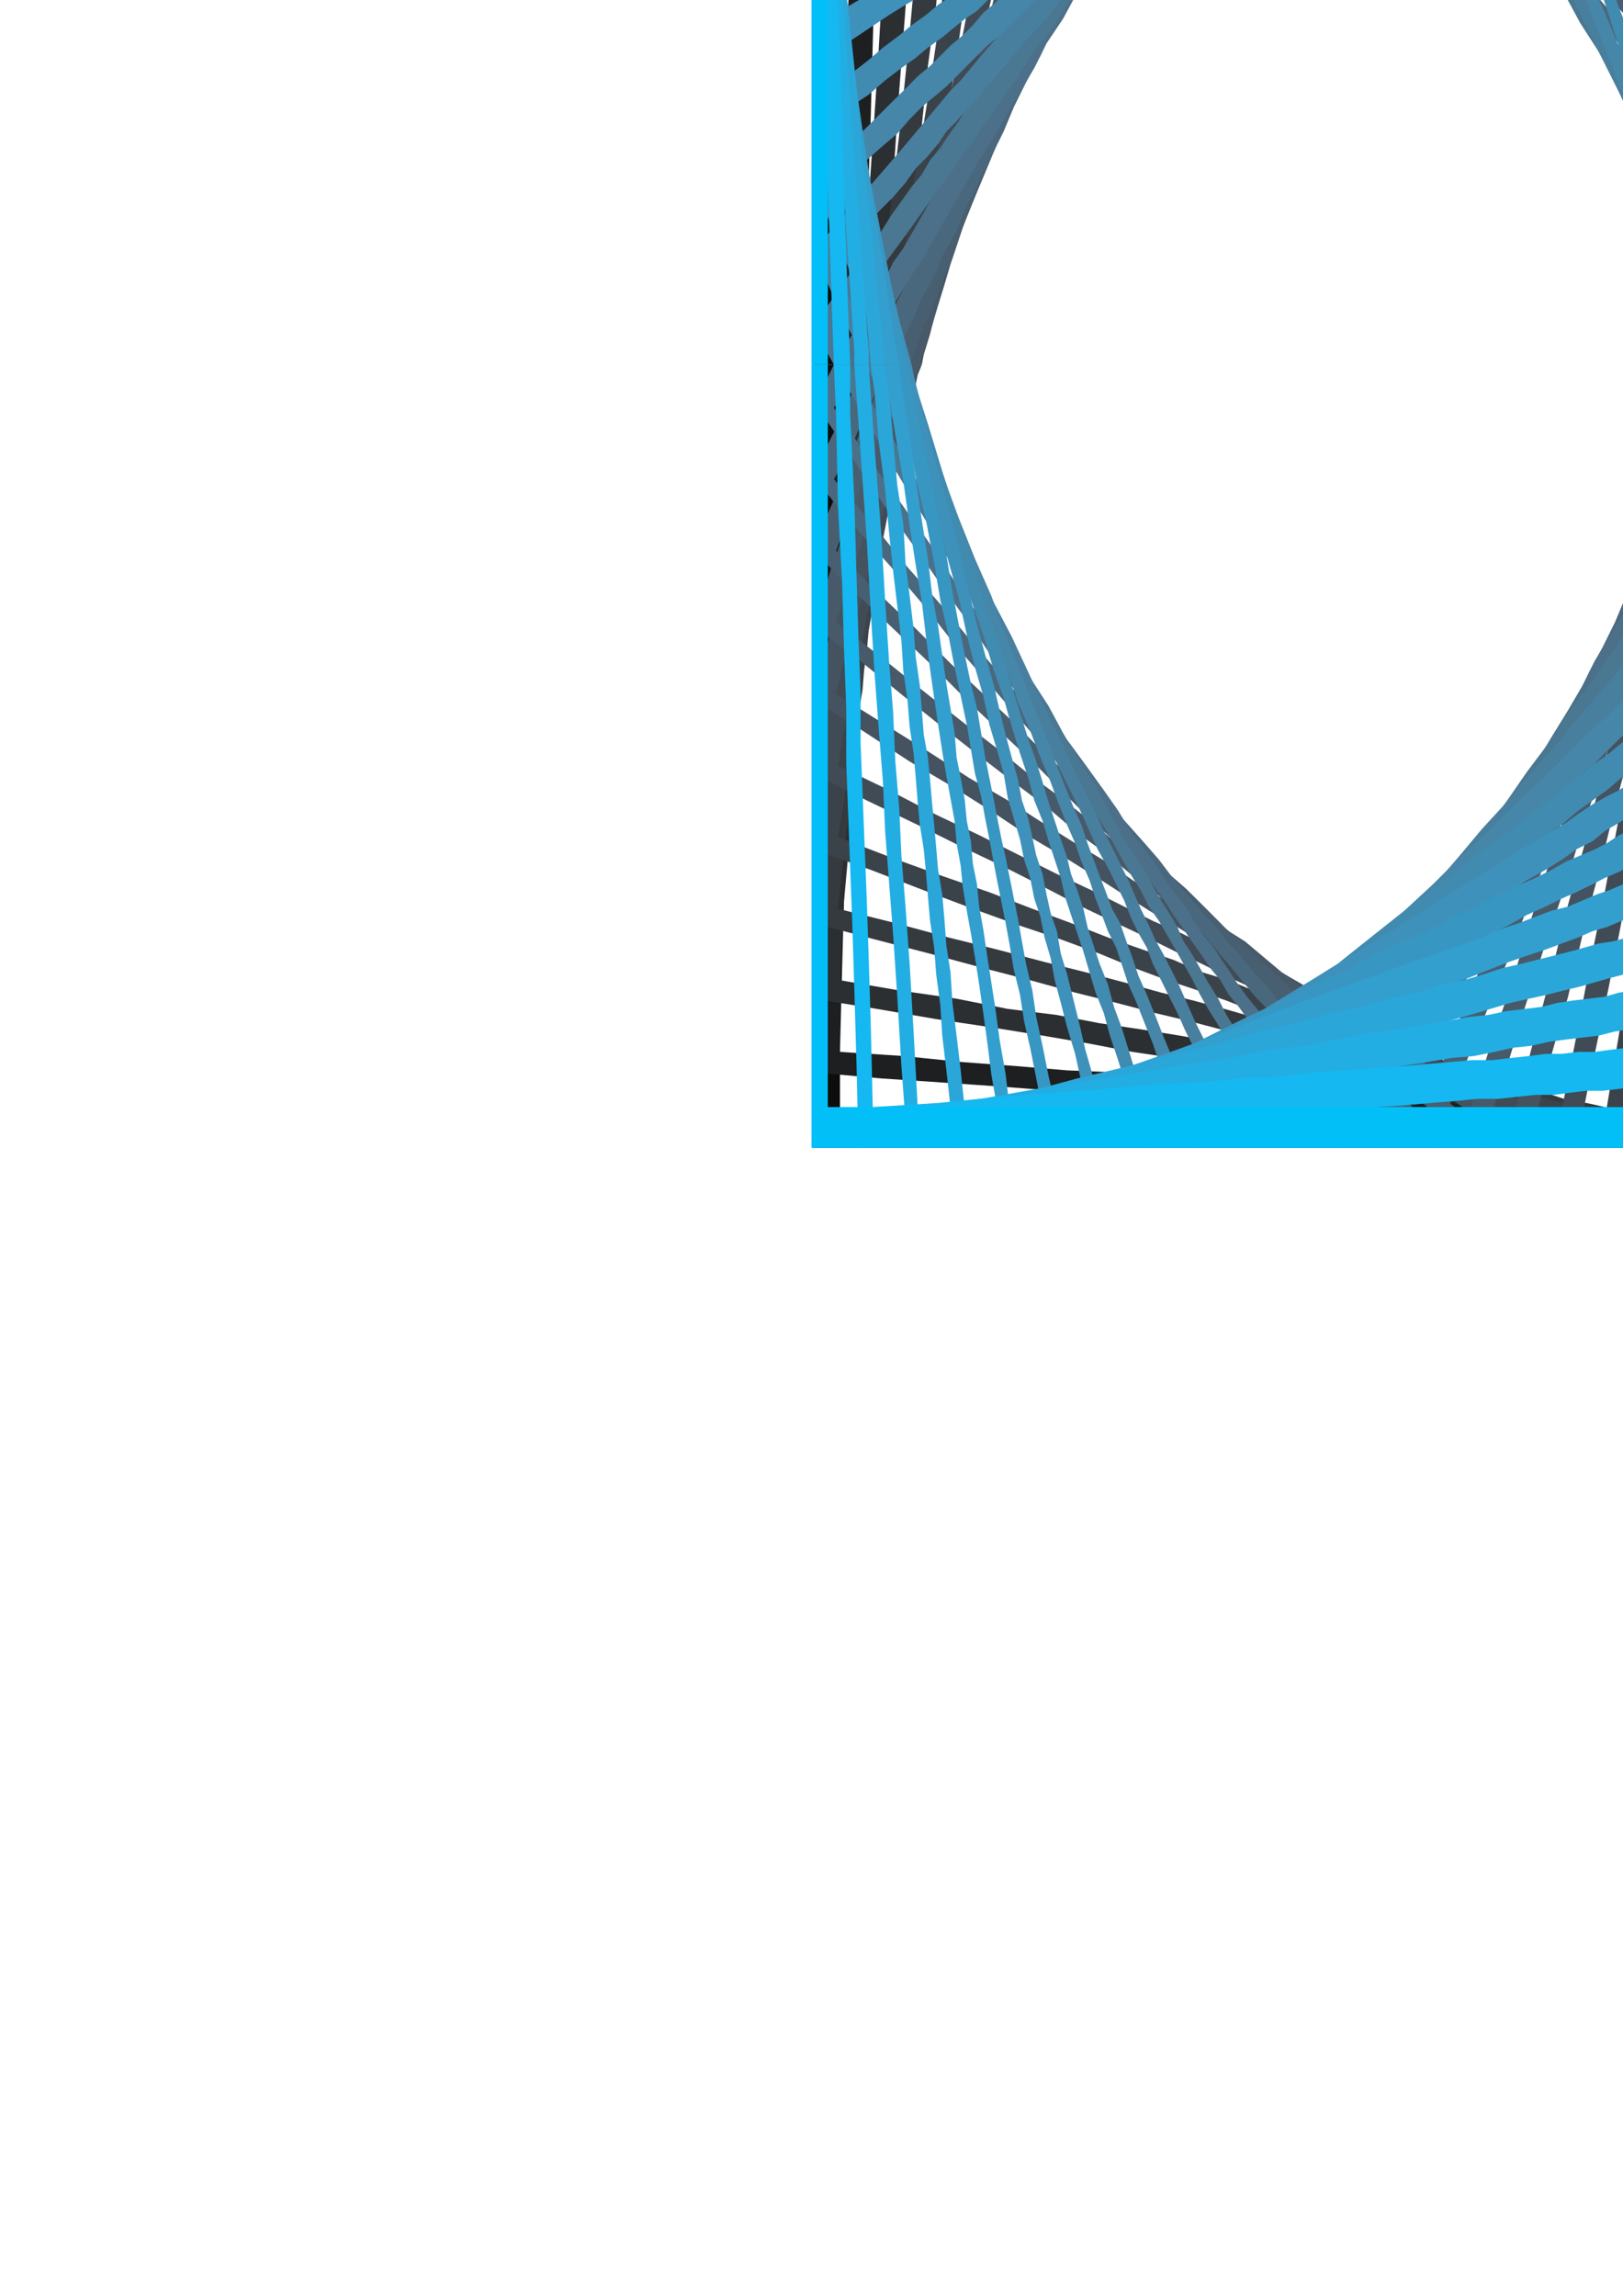 <?xml version="1.0" encoding="utf-8"?>
<!-- Created by UniConvertor 2.0rc4 (https://sk1project.net/) -->
<svg xmlns="http://www.w3.org/2000/svg" height="841.89pt" viewBox="0 0 595.276 841.89" width="595.276pt" version="1.1" xmlns:xlink="http://www.w3.org/1999/xlink" id="8e274bde-f609-11ea-9bcb-dcc15c148e23">

<g>
	<g>
		<path style="fill:#0e0d0d;" d="M 298.358,133.737 L 298.358,-153.543 665.846,-153.543 665.846,133.737 656.126,133.737 656.126,-144.543 308.078,-144.543 308.078,133.737 298.358,133.737 Z" />
		<path style="fill:#0e0d0d;" d="M 298.358,133.737 L 298.358,133.737 308.078,133.737 308.078,133.737 298.358,133.737 Z" />
		<path style="fill:#0e0d0d;" d="M 656.126,133.737 L 656.126,133.737 665.846,133.737 665.846,133.737 656.126,133.737 Z" />
		<path style="fill:#0e0d0d;" d="M 298.358,133.737 L 298.358,420.945 665.846,420.945 665.846,133.737 656.126,133.737 656.126,411.945 308.078,411.945 308.078,133.737 298.358,133.737 Z" />
		<path style="fill:#1e1f20;" d="M 306.638,133.737 L 307.358,125.457 308.078,85.713 309.59,39.201 311.822,-15.519 313.334,-79.239 316.358,-153.543 326.87,-152.751 336.59,-152.031 344.87,-151.239 353.078,-150.519 361.358,-149.799 368.126,-149.007 374.822,-149.007 381.59,-148.287 387.638,-147.495 394.334,-147.495 400.382,-146.775 406.358,-146.055 412.334,-146.055 419.102,-145.263 425.87,-144.543 432.638,-144.543 440.126,-143.751 448.334,-143.031 456.614,-142.239 466.334,-141.519 476.846,-140.799 487.358,-140.007 499.382,-139.287 512.846,-137.775 527.102,-137.055 542.87,-135.543 559.358,-134.031 577.358,-133.239 596.87,-131.799 618.614,-129.495 641.078,-128.055 665.846,-125.751 664.334,-94.287 663.614,-67.287 662.822,-44.031 662.102,-23.799 662.102,-4.287 661.382,15.225 660.59,34.737 659.87,56.481 659.078,80.457 658.358,108.969 657.638,133.737 647.846,133.737 648.638,109.761 649.358,81.969 650.87,58.713 650.87,37.761 651.59,18.249 652.382,0.249 653.102,-18.543 653.822,-38.775 654.614,-62.031 655.334,-87.519 656.126,-118.263 632.87,-119.775 611.126,-122.007 590.822,-123.519 572.822,-125.031 555.614,-125.751 539.126,-127.263 524.87,-128.775 511.334,-129.495 498.59,-130.287 487.358,-131.799 476.846,-132.519 467.126,-133.239 458.126,-134.031 450.638,-134.031 442.358,-134.751 435.59,-135.543 428.822,-136.263 422.126,-136.263 416.078,-137.055 410.102,-137.775 404.846,-137.775 398.87,-138.495 392.822,-138.495 386.846,-139.287 380.87,-140.007 374.822,-140.007 368.126,-140.799 360.638,-141.519 352.358,-142.239 344.078,-143.031 335.078,-143.031 325.358,-143.751 323.126,-72.543 320.822,-10.263 319.382,42.225 317.87,87.945 316.358,125.457 316.358,133.737 306.638,133.737 Z" />
		<path style="fill:#1e1f20;" d="M 306.638,133.737 L 306.638,133.737 316.358,133.737 316.358,133.737 306.638,133.737 Z" />
		<path style="fill:#1e1f20;" d="M 647.846,133.737 L 647.846,133.737 657.638,133.737 657.638,133.737 647.846,133.737 Z" />
		<path style="fill:#1e1f20;" d="M 306.638,133.737 L 305.846,158.505 305.126,186.945 304.334,210.993 303.614,232.737 302.822,252.249 302.822,271.761 302.102,291.201 301.382,311.505 300.59,334.761 299.87,361.761 298.358,393.225 323.126,395.457 345.59,396.969 367.334,398.481 386.846,399.993 404.846,401.505 422.126,402.945 437.102,404.457 451.358,405.249 464.822,406.761 476.846,407.481 487.358,408.201 497.87,408.993 507.59,409.713 515.87,410.505 524.078,411.225 531.638,411.945 538.334,411.945 545.102,412.737 551.87,413.457 557.846,413.457 563.822,414.249 569.87,414.969 576.638,414.969 582.614,415.761 589.382,416.481 596.078,416.481 602.846,417.201 611.126,417.993 619.334,418.713 627.614,419.505 637.334,420.225 647.846,420.945 650.87,346.713 652.382,282.993 654.614,228.201 656.126,181.761 656.846,141.945 657.638,133.737 647.846,133.737 647.846,141.945 646.334,179.457 644.822,224.457 643.382,277.737 641.87,339.945 638.846,411.225 629.126,410.505 620.126,409.713 611.846,409.713 603.638,408.993 596.87,408.201 589.382,407.481 583.334,407.481 577.358,406.761 571.382,405.969 565.334,405.969 559.358,405.249 554.102,404.457 548.126,404.457 542.078,403.737 535.382,402.945 528.614,402.945 521.846,402.225 514.358,401.505 506.078,400.713 497.078,399.993 487.358,399.201 476.846,398.481 465.614,397.761 452.87,396.969 439.334,395.457 425.078,394.737 408.59,393.225 391.382,392.505 373.382,390.993 353.078,389.481 331.334,387.249 308.078,385.737 308.87,354.993 309.59,328.713 310.382,306.249 311.102,285.945 311.822,267.225 312.614,249.225 313.334,229.713 314.126,208.761 314.846,185.505 315.638,157.713 316.358,133.737 306.638,133.737 Z" />
		<path style="fill:#2b2f32;" d="M 314.126,133.737 L 315.638,111.201 318.59,73.761 321.614,29.481 324.638,-22.287 329.102,-83.055 333.638,-153.543 343.358,-152.031 353.078,-150.519 361.358,-149.007 368.846,-147.495 376.334,-146.055 383.102,-145.263 389.87,-143.751 395.846,-143.031 401.822,-142.239 407.87,-141.519 413.846,-140.007 419.102,-139.287 425.078,-138.495 431.126,-137.055 437.822,-136.263 444.59,-135.543 451.358,-134.031 458.846,-132.519 467.126,-131.007 476.126,-129.495 485.846,-128.055 496.358,-126.543 508.382,-125.031 520.334,-122.799 533.87,-120.495 548.846,-118.263 564.614,-115.239 581.822,-112.287 600.614,-109.263 620.846,-106.239 642.59,-102.495 665.846,-98.751 663.614,-68.799 662.102,-43.239 660.59,-20.775 659.078,-1.263 657.638,17.457 656.846,35.457 655.334,54.249 653.822,74.481 652.382,97.737 650.87,124.737 650.078,133.737 641.078,133.737 641.87,123.945 643.382,98.457 644.822,75.993 646.334,55.761 647.846,37.761 648.638,20.481 650.078,2.481 651.59,-17.031 653.102,-38.055 654.614,-62.751 656.126,-92.055 634.382,-95.799 613.358,-98.751 594.638,-102.495 576.638,-104.799 560.87,-107.751 545.822,-110.055 531.638,-112.287 518.822,-114.519 506.87,-116.751 496.358,-118.263 485.846,-119.775 476.846,-121.287 468.638,-122.799 461.078,-124.239 453.59,-125.751 446.822,-126.543 440.126,-127.263 434.078,-128.775 428.822,-129.495 422.846,-130.287 417.59,-131.007 412.334,-132.519 406.358,-133.239 401.102,-134.031 395.126,-134.751 389.078,-136.263 382.382,-137.055 375.614,-138.495 368.126,-139.287 359.846,-140.799 351.638,-142.239 341.846,-143.751 337.382,-75.495 333.638,-17.031 329.822,33.225 326.87,75.993 324.638,112.713 323.126,133.737 314.126,133.737 Z" />
		<path style="fill:#2b2f32;" d="M 314.126,133.737 L 314.126,133.737 323.126,133.737 323.126,133.737 314.126,133.737 Z" />
		<path style="fill:#2b2f32;" d="M 641.078,133.737 L 641.078,133.737 650.078,133.737 650.078,133.737 641.078,133.737 Z" />
		<path style="fill:#2b2f32;" d="M 314.126,133.737 L 313.334,142.737 311.822,169.737 310.382,192.993 308.87,213.225 307.358,231.945 306.638,249.945 305.126,268.737 303.614,288.249 302.102,310.713 300.59,336.201 298.358,366.225 321.614,369.969 343.358,373.713 363.59,376.737 382.382,379.761 399.59,382.713 415.358,385.737 430.334,387.969 443.87,390.201 456.614,391.713 467.846,393.945 478.358,395.457 488.078,396.969 497.078,398.481 505.358,399.993 512.846,401.505 519.614,402.225 526.382,403.737 533.078,404.457 539.126,405.969 545.102,406.761 551.078,407.481 556.334,408.993 562.382,409.713 568.358,410.505 574.334,411.225 581.102,412.737 587.87,413.457 595.358,414.969 602.846,416.481 611.126,417.993 620.846,419.505 630.638,420.945 635.102,350.457 639.638,289.761 643.382,237.993 646.334,193.713 648.638,156.201 650.078,133.737 641.078,133.737 639.638,154.761 637.334,190.761 634.382,233.457 630.638,284.505 626.822,342.969 622.358,411.225 612.638,409.713 604.358,408.201 596.078,406.761 588.59,405.969 581.822,404.457 575.126,403.737 569.078,402.225 563.102,401.505 557.846,400.713 551.87,399.993 546.614,398.481 541.358,397.761 535.382,396.969 530.126,396.249 524.078,394.737 517.382,393.945 510.614,392.505 503.846,391.713 495.638,390.201 487.358,388.761 478.358,387.249 467.846,385.737 457.334,384.225 445.382,381.993 432.638,379.761 418.382,377.457 403.334,375.225 387.638,372.201 369.638,369.969 350.846,366.225 329.822,363.201 308.078,359.457 309.59,330.225 311.822,305.457 312.614,284.505 314.126,264.993 315.638,246.993 316.358,229.713 317.87,211.713 319.382,191.481 320.822,168.945 322.334,143.457 323.126,133.737 314.126,133.737 Z" />
		<path style="fill:#353a3f;" d="M 320.102,133.737 L 320.822,126.969 322.334,112.713 324.638,96.945 326.078,80.457 328.382,61.737 330.614,42.225 332.846,20.481 335.078,-3.495 338.102,-29.055 341.126,-56.775 344.078,-86.799 347.102,-119.055 350.846,-153.543 360.638,-151.239 369.638,-149.007 377.126,-146.775 384.614,-144.543 391.382,-143.031 398.078,-141.519 404.126,-139.287 410.102,-137.775 416.078,-136.263 421.334,-134.751 426.59,-134.031 432.638,-132.519 437.822,-131.007 443.87,-129.495 449.846,-128.055 455.822,-125.751 462.59,-124.239 470.078,-122.799 477.638,-120.495 486.638,-118.263 495.638,-116.031 505.358,-113.007 516.59,-110.055 527.822,-107.031 540.638,-104.007 554.822,-100.263 569.87,-96.519 586.358,-92.055 603.638,-87.519 623.078,-82.263 643.382,-77.007 665.846,-71.031 664.334,-56.775 662.822,-43.239 661.382,-30.495 659.87,-18.543 659.078,-8.031 657.638,2.481 656.846,11.481 656.126,21.201 654.614,29.481 653.822,38.481 653.102,46.761 652.382,55.761 651.59,63.969 650.078,72.969 649.358,82.761 647.846,92.481 647.126,102.993 645.614,114.945 644.822,126.969 644.102,133.737 635.102,133.737 635.822,126.249 637.334,114.225 638.846,103.713 639.638,93.201 640.358,83.481 641.87,74.481 642.59,65.481 643.382,57.201 644.102,48.993 645.614,40.713 646.334,32.505 647.126,23.505 647.846,14.505 649.358,5.505 650.078,-4.287 650.87,-14.799 652.382,-26.031 653.822,-38.055 655.334,-51.519 656.846,-65.775 635.822,-71.031 616.382,-76.287 598.382,-80.751 581.102,-85.287 566.126,-89.751 551.87,-93.495 538.334,-96.519 526.382,-99.543 515.078,-102.495 504.638,-105.519 495.638,-107.751 486.638,-110.055 479.078,-112.287 471.59,-114.519 464.102,-116.031 458.126,-117.543 452.078,-119.055 446.102,-120.495 440.846,-122.007 435.59,-123.519 430.334,-125.031 425.078,-126.543 419.822,-127.263 414.638,-128.775 409.382,-130.287 403.334,-131.799 397.358,-133.239 390.59,-135.543 383.102,-137.055 375.614,-139.287 367.334,-141.519 358.334,-143.751 355.382,-110.055 351.638,-78.519 348.614,-50.007 345.59,-23.007 343.358,1.761 340.334,24.225 338.102,45.969 336.59,64.761 334.358,82.761 332.846,99.249 331.334,114.225 329.822,128.481 329.102,133.737 320.102,133.737 Z" />
		<path style="fill:#353a3f;" d="M 320.102,133.737 L 320.102,133.737 329.102,133.737 329.102,133.737 320.102,133.737 Z" />
		<path style="fill:#353a3f;" d="M 635.102,133.737 L 635.102,133.737 644.102,133.737 644.102,133.737 635.102,133.737 Z" />
		<path style="fill:#353a3f;" d="M 320.102,133.737 L 319.382,140.505 318.59,152.457 317.078,163.761 316.358,174.993 314.846,184.713 314.126,193.713 313.334,202.713 311.822,211.713 311.102,220.713 310.382,228.993 309.59,237.201 308.078,246.201 307.358,255.993 306.638,264.993 305.126,275.505 304.334,285.945 302.822,297.969 301.382,310.713 299.87,324.249 298.358,338.505 320.822,344.481 341.126,349.737 360.638,354.993 377.846,359.457 394.334,363.993 409.382,367.737 423.638,371.481 436.382,374.505 447.614,377.457 458.846,380.481 468.638,383.505 477.638,385.737 486.638,387.969 494.126,389.481 501.614,391.713 508.382,393.225 514.358,394.737 520.334,396.969 526.382,398.481 531.638,399.993 537.614,400.713 542.87,402.225 548.126,403.737 554.102,405.249 560.078,406.761 566.126,408.201 572.822,410.505 579.59,411.945 587.078,414.249 594.638,415.761 603.638,418.713 613.358,420.945 617.102,386.457 620.126,354.201 623.078,324.249 626.102,296.457 629.126,270.969 631.358,246.993 634.382,225.249 635.822,205.737 638.126,186.945 639.638,169.737 641.87,154.761 643.382,140.505 644.102,133.737 635.102,133.737 634.382,138.993 633.59,153.249 631.358,168.225 629.846,184.713 627.614,201.993 626.102,221.505 623.87,242.457 620.846,265.713 618.614,290.481 615.59,317.481 612.638,345.993 608.822,377.457 605.87,411.225 596.87,408.993 588.59,406.761 581.102,404.457 573.614,402.945 566.846,400.713 560.87,399.201 555.614,397.761 549.638,396.249 544.382,394.737 539.126,393.225 533.87,392.505 528.614,390.993 523.358,389.481 518.102,387.969 512.126,386.457 506.078,384.945 500.102,383.505 492.614,381.201 485.846,379.761 477.638,377.457 468.638,375.225 459.638,372.993 449.126,369.969 437.822,366.945 425.87,363.993 412.334,360.249 398.078,356.505 383.102,352.761 365.822,348.225 347.822,343.761 328.382,338.505 307.358,333.249 308.87,318.993 310.382,305.457 311.822,293.505 313.334,282.201 314.126,271.761 314.846,261.969 316.358,252.969 317.078,243.969 317.87,234.969 319.382,226.761 320.102,218.481 320.822,210.201 321.614,201.993 322.334,192.993 323.846,183.993 324.638,174.201 326.078,163.761 326.87,153.249 328.382,141.225 329.102,133.737 320.102,133.737 Z" />
		<path style="fill:#3b434a;" d="M 325.358,133.737 L 326.87,123.945 328.382,111.993 330.614,98.457 332.846,83.481 335.078,66.993 338.102,49.713 341.126,30.993 344.078,10.761 347.102,-11.775 350.846,-35.751 354.59,-62.031 359.126,-90.543 363.59,-120.495 368.846,-153.543 377.846,-149.799 386.126,-146.775 393.614,-144.543 400.382,-141.519 407.078,-139.287 413.126,-137.055 419.102,-134.751 424.358,-132.519 429.614,-131.007 434.87,-128.775 440.126,-127.263 445.382,-125.031 450.638,-123.519 455.822,-121.287 461.87,-119.055 467.846,-116.751 473.822,-114.519 481.382,-112.287 488.078,-109.263 496.358,-106.239 505.358,-103.287 514.358,-99.543 524.87,-95.799 536.102,-92.055 548.126,-87.519 560.87,-82.263 575.126,-77.007 590.822,-71.751 607.382,-65.775 625.382,-59.007 644.822,-51.519 665.846,-44.031 663.614,-29.775 662.102,-17.031 659.87,-5.007 658.358,5.505 656.846,15.945 655.334,25.737 653.822,34.737 652.382,42.945 651.59,51.225 650.078,59.505 648.638,67.713 647.846,75.993 646.334,84.201 644.822,92.481 644.102,101.481 642.59,111.201 641.078,120.993 639.638,131.505 638.846,133.737 630.638,133.737 631.358,130.713 632.87,120.201 634.382,110.481 635.822,101.481 636.614,92.481 638.126,84.201 639.638,76.713 640.358,68.505 641.87,60.945 642.59,52.737 644.102,44.457 645.614,36.249 646.334,27.969 647.846,18.249 649.358,8.457 650.87,-2.055 653.102,-14.007 654.614,-26.031 656.846,-39.495 637.334,-47.055 618.614,-53.751 601.334,-59.799 585.638,-65.775 571.382,-71.031 557.846,-76.287 545.102,-80.751 533.87,-85.287 523.358,-89.031 513.638,-92.775 504.638,-95.799 496.358,-98.751 488.87,-101.775 482.102,-104.007 475.334,-106.239 469.358,-108.543 463.382,-110.775 458.126,-113.007 452.87,-114.519 448.334,-116.751 443.078,-118.263 438.614,-119.775 433.358,-122.007 428.102,-123.519 422.846,-125.751 417.59,-128.055 411.614,-129.495 405.638,-132.519 398.87,-134.751 391.382,-137.055 383.822,-140.007 375.614,-143.031 370.358,-111.495 366.614,-82.263 362.078,-54.543 358.334,-29.775 354.59,-5.799 351.638,15.225 348.614,35.457 345.59,53.457 343.358,70.737 341.126,86.505 338.822,100.761 336.59,113.505 335.078,125.457 333.638,133.737 325.358,133.737 Z" />
		<path style="fill:#3b434a;" d="M 325.358,133.737 L 325.358,133.737 333.638,133.737 333.638,133.737 325.358,133.737 Z" />
		<path style="fill:#3b434a;" d="M 630.638,133.737 L 630.638,133.737 638.846,133.737 638.846,133.737 630.638,133.737 Z" />
		<path style="fill:#3b434a;" d="M 325.358,133.737 L 325.358,135.969 323.126,146.481 321.614,156.201 320.102,165.993 319.382,174.993 317.87,183.201 316.358,191.481 315.638,199.761 314.126,207.969 312.614,215.457 311.822,224.457 310.382,232.737 308.87,241.737 307.358,251.457 305.846,261.969 304.334,272.481 302.102,284.505 300.59,297.249 298.358,311.505 319.382,318.993 338.822,326.481 356.822,333.249 373.382,339.225 389.078,344.481 403.334,349.737 416.078,354.993 428.102,359.457 439.334,363.201 449.846,366.945 459.638,370.761 467.846,373.713 476.126,376.737 483.614,379.761 490.382,381.993 496.358,384.225 502.334,386.457 508.382,388.761 513.638,390.993 518.822,392.505 524.078,394.737 529.334,396.249 534.59,398.481 539.846,399.993 545.102,402.225 551.078,404.457 557.126,406.761 563.822,408.993 570.59,411.945 578.078,414.249 586.358,417.201 595.358,420.945 600.614,387.969 605.078,357.945 609.614,329.505 613.358,303.225 617.102,279.249 620.126,256.713 623.078,236.481 626.102,217.761 629.126,199.761 631.358,183.993 633.59,168.945 635.822,155.481 637.334,143.457 638.846,133.737 630.638,133.737 629.126,141.945 627.614,153.969 625.382,166.713 623.078,180.969 620.846,196.737 618.614,213.945 615.59,231.945 612.638,252.249 609.614,273.201 605.87,297.249 602.126,321.945 598.382,349.737 593.846,378.969 588.59,410.505 580.382,407.481 572.822,404.457 565.334,402.225 558.638,399.201 552.59,396.969 546.614,395.457 541.358,393.225 536.102,390.993 530.846,389.481 526.382,387.249 521.126,385.737 515.87,384.225 511.334,381.993 506.078,380.481 500.822,378.249 494.846,375.945 488.87,373.713 482.102,371.481 475.334,368.457 467.846,366.225 459.638,363.201 450.638,359.457 440.846,356.505 430.334,351.969 419.102,348.225 406.358,343.761 392.822,338.505 378.638,333.249 362.87,327.201 345.59,321.225 326.87,314.457 307.358,306.969 309.59,293.505 311.102,280.761 313.334,269.457 314.846,258.945 316.358,249.225 317.87,239.505 318.59,231.225 320.102,222.225 321.614,214.737 322.334,206.457 323.846,198.969 324.638,190.761 326.078,183.201 327.59,174.993 328.382,165.993 329.822,156.993 331.334,147.201 332.846,136.761 333.638,133.737 325.358,133.737 Z" />
		<path style="fill:#404b55;" d="M 328.382,133.737 L 329.822,128.481 331.334,118.761 333.638,107.457 335.87,96.225 338.822,83.481 341.126,69.225 344.078,54.249 347.822,37.761 351.638,20.481 355.382,0.969 359.126,-20.055 364.382,-43.239 368.846,-67.287 374.102,-94.287 380.078,-122.799 386.126,-153.543 394.334,-149.007 402.614,-145.263 409.382,-142.239 416.078,-138.495 422.126,-135.543 428.102,-133.239 433.358,-130.287 438.614,-128.055 443.87,-125.031 448.334,-122.799 453.59,-120.495 458.126,-118.263 463.382,-116.031 468.638,-113.007 473.822,-110.775 479.078,-107.751 485.126,-104.799 491.822,-101.775 498.59,-98.031 506.078,-95.007 514.358,-90.543 523.358,-86.007 533.078,-81.543 543.59,-76.287 554.822,-71.031 567.638,-65.055 580.382,-58.287 595.358,-51.519 611.126,-43.239 627.614,-35.031 646.334,-26.031 665.846,-17.031 663.614,-3.495 660.59,8.457 658.358,19.761 656.846,30.201 654.614,39.993 653.102,48.993 650.87,57.201 649.358,65.481 647.846,72.969 646.334,81.249 644.822,88.737 643.382,96.225 641.87,103.713 640.358,111.993 638.126,120.201 636.614,129.201 635.822,133.737 627.614,133.737 629.126,127.761 630.638,119.481 632.078,111.201 633.59,103.713 635.102,95.505 636.614,88.737 638.126,81.249 639.638,73.761 641.078,66.201 642.59,57.993 644.102,49.713 646.334,41.505 647.846,31.713 650.078,21.993 652.382,10.761 654.614,-0.543 656.846,-13.287 638.126,-22.287 620.846,-31.287 605.078,-38.775 590.102,-46.263 576.638,-53.031 563.822,-59.007 551.87,-65.055 541.358,-70.239 531.638,-74.775 521.846,-79.239 513.638,-83.775 506.078,-87.519 498.59,-90.543 492.614,-94.287 486.638,-97.239 480.59,-99.543 475.334,-102.495 470.078,-104.799 465.614,-107.031 460.358,-109.263 455.822,-111.495 451.358,-113.799 446.822,-116.031 441.638,-119.055 437.102,-121.287 431.846,-123.519 426.59,-126.543 420.614,-128.775 414.638,-132.519 407.87,-135.543 400.382,-139.287 392.102,-143.031 386.126,-113.007 380.87,-85.287 375.614,-59.799 371.078,-35.751 366.614,-14.007 362.078,6.225 358.334,24.945 355.382,42.225 351.638,57.993 348.614,72.969 346.382,86.505 344.078,98.457 341.126,110.481 339.614,120.993 337.382,130.713 336.59,133.737 328.382,133.737 Z" />
		<path style="fill:#404b55;" d="M 328.382,133.737 L 328.382,133.737 336.59,133.737 336.59,133.737 328.382,133.737 Z" />
		<path style="fill:#404b55;" d="M 627.614,133.737 L 627.614,133.737 635.822,133.737 635.822,133.737 627.614,133.737 Z" />
		<path style="fill:#404b55;" d="M 328.382,133.737 L 327.59,138.201 326.078,147.201 323.846,155.481 322.334,163.761 320.822,171.249 319.382,178.737 317.87,186.225 316.358,194.505 314.846,201.993 313.334,210.201 311.822,218.481 309.59,227.481 307.358,237.201 305.846,247.713 303.614,258.945 301.382,270.969 298.358,283.713 317.87,293.505 336.59,302.505 353.078,310.713 368.846,318.201 383.822,325.761 396.638,332.457 409.382,338.505 420.614,343.761 431.126,348.945 440.846,353.481 449.846,357.945 458.126,361.761 465.614,365.505 472.382,369.249 479.078,372.201 485.126,375.225 490.382,378.249 495.638,380.481 500.822,382.713 506.078,385.737 510.614,387.969 515.87,390.201 520.334,392.505 525.59,395.457 530.846,397.761 536.102,400.713 542.078,402.945 548.126,405.969 554.822,409.713 561.59,412.737 569.87,416.481 578.078,420.945 584.126,390.201 590.102,361.761 595.358,334.761 600.614,309.993 605.078,287.457 608.822,266.505 612.638,246.993 616.382,229.713 620.126,213.225 623.078,198.249 625.382,183.993 628.334,171.249 630.638,159.225 632.87,148.713 635.102,138.201 635.822,133.737 627.614,133.737 626.822,136.761 624.59,146.481 623.078,156.993 620.846,168.945 617.822,180.969 615.59,194.505 612.638,208.761 609.614,225.249 605.87,242.457 602.126,261.249 597.59,281.481 593.126,303.225 588.59,327.201 583.334,352.761 578.078,380.481 572.102,410.505 563.822,406.761 556.334,402.945 549.638,399.993 543.59,396.249 537.614,393.945 532.358,390.993 527.102,388.761 522.638,385.737 517.382,383.505 512.846,381.201 508.382,378.969 503.846,376.737 499.382,374.505 494.126,372.201 488.87,369.969 483.614,366.945 478.358,363.993 471.59,360.969 465.614,357.945 458.126,354.993 450.638,351.249 442.358,346.713 433.358,342.249 422.846,337.713 412.334,332.457 400.382,326.481 387.638,320.505 374.102,313.737 359.126,306.249 343.358,298.761 326.078,289.761 307.358,280.761 309.59,267.945 311.822,256.713 314.126,245.481 316.358,235.761 317.87,225.969 320.102,217.761 321.614,209.481 323.126,201.201 324.638,193.713 326.078,186.225 327.59,178.737 329.102,171.249 330.614,163.761 332.126,156.201 333.638,147.993 335.87,139.713 336.59,133.737 328.382,133.737 Z" />
		<path style="fill:#44535f;" d="M 329.822,133.737 L 331.334,128.481 333.638,120.201 335.87,111.201 338.102,101.481 341.126,91.761 343.358,80.457 347.102,68.505 350.126,55.761 353.87,41.505 357.614,25.737 362.078,9.249 366.614,-8.751 371.87,-28.263 377.126,-50.007 383.102,-73.263 389.078,-98.031 396.638,-124.239 403.334,-153.543 411.614,-148.287 419.102,-143.751 425.87,-140.007 431.846,-136.263 437.822,-132.519 443.078,-128.775 448.334,-125.751 452.87,-122.799 457.334,-119.775 462.59,-116.751 467.126,-113.799 471.59,-110.775 476.126,-108.543 480.59,-105.519 485.846,-101.775 491.102,-98.751 497.078,-95.007 503.126,-91.263 509.102,-87.519 516.59,-83.055 524.078,-77.799 532.358,-73.263 541.358,-67.287 551.078,-61.239 561.59,-54.543 573.614,-47.055 586.358,-39.495 599.822,-30.495 614.078,-21.495 630.638,-11.775 647.846,-0.543 665.846,10.761 662.822,22.713 659.87,33.945 656.846,44.457 654.614,54.249 652.382,63.249 650.078,72.249 647.846,79.737 646.334,87.945 644.102,94.713 642.59,102.201 640.358,108.969 638.846,116.457 636.614,123.945 635.102,131.505 634.382,133.737 626.102,133.737 627.614,129.993 629.126,122.505 631.358,114.945 632.87,108.249 634.382,101.481 636.614,94.713 638.126,87.225 640.358,79.737 641.87,72.249 644.102,63.969 646.334,54.969 648.638,45.969 651.59,35.457 654.614,24.945 657.638,12.993 639.638,1.761 623.87,-8.031 608.822,-17.751 594.638,-26.751 581.822,-34.239 569.87,-41.799 558.638,-48.495 548.846,-55.263 539.126,-61.239 530.846,-66.495 522.638,-71.031 515.87,-75.495 509.102,-80.031 503.126,-83.775 497.078,-87.519 491.822,-90.543 486.638,-94.287 482.102,-97.239 477.638,-99.543 473.102,-102.495 468.638,-105.519 464.102,-107.751 460.358,-110.775 455.822,-113.799 451.358,-116.751 446.102,-119.775 440.846,-122.799 435.59,-125.751 429.614,-129.495 423.638,-134.031 416.078,-137.775 409.382,-143.031 401.822,-114.519 395.126,-89.031 389.078,-65.055 383.102,-42.519 377.846,-21.495 373.382,-2.775 368.846,15.225 364.382,30.993 360.638,45.969 356.822,59.505 353.87,72.249 350.846,84.201 347.822,94.713 345.59,104.505 343.358,113.505 341.126,122.505 338.822,129.993 338.102,133.737 329.822,133.737 Z" />
		<path style="fill:#44535f;" d="M 329.822,133.737 L 329.822,133.737 338.102,133.737 338.102,133.737 329.822,133.737 Z" />
		<path style="fill:#44535f;" d="M 626.102,133.737 L 626.102,133.737 634.382,133.737 634.382,133.737 626.102,133.737 Z" />
		<path style="fill:#44535f;" d="M 329.822,133.737 L 329.102,135.969 327.59,143.457 325.358,150.945 323.846,157.713 321.614,165.201 320.102,172.761 317.87,179.457 316.358,187.737 314.126,195.225 311.822,203.505 309.59,213.225 307.358,222.225 304.334,232.737 301.382,244.761 298.358,256.713 316.358,267.945 333.638,279.249 350.126,288.969 364.382,297.969 377.846,306.969 390.59,314.457 402.614,321.945 413.126,328.713 422.846,334.761 431.846,339.945 440.126,345.201 447.614,350.457 455.102,354.993 461.078,358.737 467.126,362.481 473.102,366.225 478.358,369.249 483.614,372.201 488.078,375.225 492.614,378.249 497.078,381.201 502.334,384.225 506.87,387.249 511.334,390.201 515.87,393.225 521.126,396.249 526.382,399.993 532.358,402.945 538.334,407.481 545.102,411.225 552.59,415.761 560.87,420.945 567.638,391.713 575.126,365.505 581.102,339.945 587.078,317.481 592.334,295.737 597.59,276.225 602.126,258.225 606.59,241.737 610.334,225.969 614.078,211.713 617.822,198.969 620.846,186.945 623.078,175.713 626.102,165.993 628.334,156.201 630.638,147.201 632.87,138.993 634.382,133.737 626.102,133.737 625.382,137.481 623.078,144.969 620.846,153.969 618.614,162.969 616.382,172.761 613.358,183.201 610.334,195.225 607.382,207.969 603.638,221.505 599.822,236.481 596.078,252.249 590.822,270.249 586.358,288.969 581.102,309.993 575.126,331.737 569.078,356.505 562.382,381.993 554.822,410.505 548.126,405.249 540.638,401.505 534.59,396.969 528.614,393.225 523.358,390.201 518.102,387.249 513.638,383.505 508.382,381.201 503.846,378.249 500.102,375.225 495.638,372.993 491.102,369.969 486.638,366.945 482.102,363.993 477.638,360.969 472.382,357.945 467.126,354.993 461.078,351.249 455.102,347.505 448.334,342.969 441.638,338.505 433.358,333.969 425.078,328.713 415.358,322.737 405.638,315.969 394.334,309.201 382.382,301.713 369.638,293.505 355.382,285.225 340.334,275.505 324.638,265.713 306.638,254.481 309.59,242.457 312.614,231.945 315.638,221.505 317.87,212.505 320.102,203.505 322.334,195.225 323.846,187.737 326.078,180.249 327.59,172.761 329.822,165.993 331.334,159.225 333.638,152.457 335.078,144.969 336.59,137.481 338.102,133.737 329.822,133.737 Z" />
		<path style="fill:#485a69;" d="M 329.102,133.737 L 329.822,130.713 332.126,123.945 334.358,116.457 336.59,109.761 339.614,101.481 341.846,93.201 344.87,84.993 347.822,75.201 350.846,64.761 354.59,53.457 358.334,41.505 362.87,28.761 367.334,13.713 372.59,-1.263 377.846,-18.543 383.822,-36.543 389.87,-56.775 397.358,-78.519 404.846,-101.775 412.334,-126.543 421.334,-153.543 428.822,-147.495 435.59,-142.239 441.638,-137.775 447.614,-133.239 452.87,-128.775 458.126,-125.031 462.59,-121.287 467.126,-117.543 471.59,-113.799 476.126,-110.775 479.87,-107.751 484.334,-104.007 488.87,-101.055 493.334,-97.239 497.87,-93.495 503.126,-89.751 508.382,-85.287 513.638,-80.751 519.614,-76.287 526.382,-71.031 533.87,-65.775 541.358,-59.799 549.638,-53.031 558.638,-45.543 569.078,-38.055 579.59,-29.775 591.614,-20.055 604.358,-10.263 617.822,0.249 632.87,12.201 648.638,24.945 665.846,37.761 662.102,49.713 659.078,60.225 656.126,69.945 653.102,78.945 650.078,87.225 647.846,95.505 644.822,102.993 642.59,109.761 640.358,116.457 638.846,123.225 636.614,129.993 635.102,133.737 626.822,133.737 629.126,128.481 631.358,121.713 632.87,114.945 635.102,108.249 637.334,101.481 639.638,94.713 641.87,86.505 644.822,78.225 647.846,69.945 650.87,60.225 653.822,50.505 657.638,39.201 641.078,26.457 626.102,14.505 611.846,3.201 599.102,-6.519 587.078,-16.239 575.846,-25.239 565.334,-32.799 556.334,-40.287 547.334,-47.055 539.846,-53.031 532.358,-59.007 525.59,-64.263 518.822,-69.519 513.638,-74.055 508.382,-77.799 503.126,-82.263 498.59,-85.287 494.126,-89.031 489.59,-92.055 485.846,-95.799 481.382,-98.751 477.638,-101.775 473.102,-104.799 469.358,-108.543 464.822,-111.495 460.358,-115.239 455.822,-119.055 450.638,-122.799 445.382,-127.263 439.334,-131.799 432.638,-137.055 425.87,-142.239 417.59,-116.031 409.382,-92.055 402.614,-69.519 395.846,-48.495 389.87,-29.775 383.822,-11.775 378.638,4.713 374.102,19.761 369.638,33.945 365.102,46.761 361.358,57.993 357.614,69.225 354.59,78.945 351.638,87.945 348.614,96.945 346.382,104.505 344.078,111.993 341.846,119.481 339.614,126.249 337.382,132.945 337.382,133.737 329.102,133.737 Z" />
		<path style="fill:#485a69;" d="M 329.102,133.737 L 329.102,133.737 337.382,133.737 337.382,133.737 329.102,133.737 Z" />
		<path style="fill:#485a69;" d="M 626.822,133.737 L 626.822,133.737 635.102,133.737 635.102,133.737 626.822,133.737 Z" />
		<path style="fill:#485a69;" d="M 329.102,133.737 L 327.59,137.481 325.358,144.249 323.846,150.945 321.614,157.713 319.382,164.481 316.358,171.969 314.126,180.249 311.102,188.457 308.87,197.457 305.126,207.249 302.102,217.761 298.358,229.713 315.638,242.457 331.334,255.201 346.382,267.225 359.846,277.737 372.59,287.457 384.614,296.457 395.126,305.457 405.638,312.945 414.638,320.505 422.846,326.481 430.334,333.249 437.822,338.505 444.59,343.761 450.638,348.225 455.822,352.761 461.078,357.225 466.334,360.969 470.87,364.713 475.334,367.737 479.87,371.481 484.334,374.505 488.078,378.249 492.614,381.201 497.078,384.945 501.614,388.761 506.078,392.505 511.334,396.249 516.59,400.713 522.638,405.249 528.614,409.713 535.382,414.969 542.87,420.945 551.87,393.945 559.358,369.249 566.846,345.993 574.334,324.249 580.382,303.945 586.358,285.945 591.614,268.737 596.87,253.761 601.334,238.713 605.87,225.969 609.614,213.945 613.358,202.713 616.382,192.201 619.334,182.481 622.358,174.201 624.59,165.993 627.614,157.713 629.846,150.225 632.078,143.457 634.382,136.761 635.102,133.737 626.822,133.737 626.822,134.457 624.59,141.225 622.358,147.993 620.126,154.761 617.822,162.249 615.59,170.457 612.638,179.457 609.614,188.457 606.59,198.249 602.846,209.481 599.102,220.713 594.638,233.457 590.822,247.713 585.638,262.761 580.382,279.249 574.334,297.249 568.358,315.969 561.59,336.993 554.822,359.457 546.614,383.505 538.334,409.713 531.638,404.457 524.87,399.201 518.822,394.737 513.638,390.201 508.382,386.457 503.846,382.713 499.382,378.969 494.846,375.945 491.102,372.201 486.638,369.249 482.822,366.225 478.358,363.201 474.614,359.457 470.078,356.505 465.614,352.761 461.078,348.945 456.614,345.201 450.638,341.457 445.382,336.993 438.614,331.737 431.846,326.481 425.078,320.505 416.87,314.457 407.87,307.761 398.87,300.201 388.358,291.993 377.126,283.713 365.102,273.993 352.358,264.201 338.102,252.969 323.126,240.945 306.638,228.201 310.382,216.969 313.334,207.249 316.358,197.457 319.382,188.457 322.334,180.969 324.638,172.761 326.87,165.993 329.102,159.225 331.334,152.457 333.638,145.761 335.078,138.993 337.382,133.737 329.102,133.737 Z" />
		<path style="fill:#485f71;" d="M 325.358,133.737 L 326.87,129.201 329.822,122.505 332.126,116.457 334.358,110.481 336.59,103.713 339.614,97.737 342.638,90.969 344.87,83.481 347.822,75.993 351.638,67.713 354.59,58.713 358.334,48.993 362.87,39.201 367.334,27.969 371.87,15.225 377.126,1.761 383.102,-12.495 389.078,-28.263 395.846,-45.543 403.334,-63.543 410.822,-83.775 419.822,-105.519 428.822,-128.775 438.614,-153.543 445.382,-146.775 452.078,-140.799 457.334,-135.543 463.382,-130.287 467.846,-125.031 473.102,-120.495 476.846,-116.751 481.382,-112.287 485.126,-108.543 489.59,-104.799 493.334,-101.055 497.078,-97.239 501.614,-93.495 505.358,-89.031 509.822,-85.287 514.358,-80.751 519.614,-75.495 524.87,-71.031 530.126,-65.055 536.102,-59.007 542.87,-53.031 550.358,-46.263 557.846,-38.775 566.846,-30.495 575.846,-21.495 585.638,-11.775 596.87,-1.263 608.822,9.969 621.638,22.713 635.102,35.457 650.078,49.713 665.846,65.481 662.102,75.993 657.638,85.713 654.614,94.713 650.87,103.713 647.846,111.201 644.822,118.761 642.59,125.457 639.638,132.225 638.846,133.737 630.638,133.737 632.078,129.993 635.102,123.225 637.334,116.457 640.358,109.761 643.382,102.201 646.334,93.993 650.078,84.993 653.822,75.201 657.638,65.481 642.59,50.505 628.334,36.969 615.59,24.225 603.638,12.993 592.334,1.761 581.822,-8.031 572.102,-17.031 563.822,-25.239 555.614,-33.519 548.126,-40.287 541.358,-47.055 535.382,-53.031 529.334,-58.287 524.078,-63.543 518.822,-68.799 514.358,-73.263 509.822,-77.007 506.078,-81.543 501.614,-85.287 497.87,-89.031 494.126,-92.055 490.382,-95.799 486.638,-99.543 482.822,-103.287 479.078,-107.031 474.614,-110.775 470.078,-115.239 465.614,-119.775 460.358,-125.031 455.102,-130.287 449.126,-135.543 442.358,-142.239 433.358,-117.543 424.358,-95.007 416.078,-74.775 407.87,-55.263 401.102,-37.263 394.334,-20.775 388.358,-5.799 383.102,8.457 377.846,21.201 373.382,33.225 368.846,44.457 365.102,54.249 361.358,63.249 357.614,72.249 354.59,79.737 351.638,87.225 349.334,94.713 346.382,100.761 344.078,107.457 341.846,113.505 338.822,119.481 336.59,125.457 334.358,131.505 333.638,133.737 325.358,133.737 Z" />
		<path style="fill:#485f71;" d="M 325.358,133.737 L 325.358,133.737 333.638,133.737 333.638,133.737 325.358,133.737 Z" />
		<path style="fill:#485f71;" d="M 630.638,133.737 L 630.638,133.737 638.846,133.737 638.846,133.737 630.638,133.737 Z" />
		<path style="fill:#485f71;" d="M 325.358,133.737 L 324.638,135.249 322.334,141.945 319.382,148.713 316.358,156.201 313.334,163.761 309.59,172.761 306.638,181.761 302.102,191.481 298.358,201.993 314.126,217.761 329.102,231.945 342.638,244.761 355.382,257.505 367.334,268.737 378.638,279.249 388.358,288.969 397.358,297.969 406.358,306.249 413.846,313.737 421.334,320.505 428.102,326.481 434.078,332.457 439.334,337.713 444.59,342.969 449.846,348.225 454.382,351.969 458.846,356.505 462.59,360.249 467.126,364.713 470.87,368.457 474.614,372.201 479.078,375.945 482.822,379.761 487.358,384.225 491.822,387.969 496.358,392.505 500.822,397.761 506.87,402.945 512.126,408.201 518.822,414.249 525.59,420.945 535.382,395.457 544.382,372.993 553.382,351.249 560.87,330.945 568.358,312.225 575.126,295.737 581.102,279.969 587.078,264.993 592.334,252.249 596.87,239.505 601.334,228.201 605.87,218.481 609.614,208.761 612.638,199.761 616.382,191.481 619.334,183.993 622.358,176.505 624.59,169.737 627.614,162.969 629.846,156.993 632.078,150.945 634.382,144.969 637.334,138.201 638.846,133.737 630.638,133.737 629.846,135.969 627.614,141.945 625.382,147.993 622.358,153.969 620.126,159.945 617.822,165.993 614.87,172.761 612.638,180.249 609.614,186.945 606.59,195.225 602.846,203.505 599.102,213.225 595.358,222.945 590.822,234.249 586.358,246.201 581.102,258.945 575.846,273.201 569.87,288.249 563.102,304.737 556.334,322.737 548.126,342.249 539.846,362.481 530.846,384.945 521.846,409.713 515.078,402.945 509.102,397.761 503.846,392.505 498.59,387.249 494.126,382.713 489.59,378.249 485.126,374.505 481.382,370.761 477.638,366.945 473.822,363.201 470.078,359.457 466.334,355.713 462.59,352.761 458.126,348.225 454.382,344.481 449.846,340.737 445.382,336.201 440.126,330.945 434.87,325.761 428.822,320.505 422.846,314.457 416.078,307.761 408.59,300.993 400.382,292.713 392.102,284.505 382.382,275.505 371.87,264.993 360.638,254.481 348.614,243.249 335.87,230.505 321.614,216.969 306.638,201.993 310.382,192.201 314.126,182.481 317.87,173.481 320.822,165.201 323.846,157.713 326.87,150.945 329.102,144.249 332.126,137.481 333.638,133.737 325.358,133.737 Z" />
		<path style="fill:#4a687d;" d="M 317.87,133.737 L 318.59,132.225 321.614,125.457 324.638,119.481 327.59,113.505 330.614,107.457 333.638,101.481 335.87,95.505 338.822,90.249 341.846,84.201 344.87,78.225 347.822,72.249 350.846,65.481 354.59,57.993 357.614,50.505 362.078,42.225 365.822,33.945 371.078,24.225 375.614,13.713 381.59,2.481 386.846,-9.543 393.614,-23.007 400.382,-38.055 407.87,-53.751 416.078,-70.239 425.078,-89.031 434.87,-109.263 445.382,-130.287 456.614,-153.543 462.59,-146.055 468.638,-139.287 473.822,-133.239 479.078,-127.263 483.614,-122.007 487.358,-116.751 491.822,-111.495 495.638,-107.031 499.382,-102.495 503.126,-98.751 506.87,-94.287 510.614,-89.751 514.358,-85.287 518.102,-80.751 521.846,-76.287 526.382,-71.031 530.846,-65.775 535.382,-60.519 540.638,-54.543 546.614,-47.775 552.59,-40.287 559.358,-32.799 566.126,-24.519 574.334,-14.799 582.614,-5.007 592.334,6.225 602.126,17.457 613.358,30.201 624.59,44.457 637.334,59.505 651.59,75.201 665.846,92.481 661.382,102.993 656.846,111.993 653.102,120.201 649.358,127.761 646.334,133.737 637.334,133.737 638.126,132.225 641.87,125.457 645.614,117.969 649.358,109.761 653.102,100.761 658.358,91.761 644.102,75.201 631.358,59.505 619.334,45.249 608.102,32.505 597.59,20.481 587.87,9.249 578.87,-1.263 571.382,-10.263 563.822,-19.263 557.126,-27.543 550.358,-35.031 544.382,-41.799 539.126,-47.775 534.59,-53.751 530.126,-59.007 525.59,-64.263 521.846,-68.799 518.102,-73.263 514.358,-77.799 510.614,-81.543 506.87,-86.007 503.846,-89.751 500.102,-93.495 496.358,-98.031 492.614,-102.495 488.87,-107.031 485.126,-111.495 480.59,-116.751 476.126,-122.799 470.87,-128.055 465.614,-134.751 459.638,-141.519 448.334,-119.775 438.614,-98.751 429.614,-79.239 420.614,-61.239 412.334,-44.751 405.638,-29.775 398.87,-15.519 392.102,-2.775 386.846,9.249 381.59,20.481 376.334,30.201 371.87,39.201 368.126,48.201 364.382,55.761 360.638,63.249 357.614,69.945 353.87,76.713 351.638,82.761 348.614,88.737 345.59,93.993 343.358,99.969 340.334,105.225 337.382,110.481 335.078,116.457 332.126,122.505 329.102,128.481 326.87,133.737 317.87,133.737 Z" />
		<path style="fill:#4a687d;" d="M 317.87,133.737 L 317.87,133.737 326.87,133.737 326.87,133.737 317.87,133.737 Z" />
		<path style="fill:#4a687d;" d="M 637.334,133.737 L 637.334,133.737 646.334,133.737 646.334,133.737 637.334,133.737 Z" />
		<path style="fill:#4a687d;" d="M 317.87,133.737 L 314.846,139.713 311.102,147.201 307.358,155.481 302.822,164.481 298.358,174.993 312.614,192.201 326.87,207.969 339.614,222.945 350.846,237.201 362.078,249.945 371.87,261.249 381.59,272.481 389.87,282.201 398.078,291.201 404.846,300.201 411.614,307.761 417.59,315.249 423.638,321.945 428.822,327.993 433.358,333.249 437.822,338.505 442.358,343.761 446.102,348.225 449.846,352.761 453.59,357.225 457.334,361.761 461.078,366.225 464.822,369.969 468.638,374.505 472.382,378.969 476.846,384.225 480.59,389.481 485.846,394.737 490.382,400.713 495.638,406.761 501.614,413.457 507.59,420.945 518.822,397.761 529.334,375.945 539.126,356.505 548.126,337.713 556.334,321.225 563.822,305.457 570.59,290.481 577.358,276.945 583.334,264.993 588.59,253.761 593.126,243.249 598.382,233.457 602.126,225.249 606.59,216.969 609.614,209.481 613.358,201.993 616.382,195.225 619.334,189.249 622.358,183.201 625.382,177.225 628.334,171.249 630.638,165.993 633.59,159.945 636.614,153.969 639.638,147.993 642.59,141.945 645.614,135.249 646.334,133.737 637.334,133.737 635.102,138.993 632.078,144.969 629.126,150.945 626.822,156.993 623.87,162.249 621.638,167.505 618.614,173.481 615.59,178.737 613.358,184.713 610.334,190.761 606.59,197.457 603.638,204.225 599.822,211.713 596.078,219.201 592.334,228.201 587.87,237.201 582.614,246.993 577.358,258.225 572.102,270.249 565.334,282.993 558.638,297.249 551.87,312.225 543.59,328.713 534.59,346.713 525.59,366.225 515.87,387.249 504.638,408.993 498.59,402.225 493.334,395.457 488.078,389.481 483.614,384.225 479.078,378.969 475.334,374.505 471.59,369.969 467.846,365.505 464.102,360.969 460.358,357.225 457.334,353.481 453.59,348.945 449.846,345.201 446.822,340.737 442.358,336.201 438.614,331.737 434.078,326.481 429.614,321.225 425.078,315.249 419.822,309.201 413.846,302.505 407.078,294.945 400.382,286.737 392.822,277.737 385.334,268.737 376.334,258.225 366.614,246.993 356.102,234.969 344.87,221.505 332.846,207.969 320.102,192.201 305.846,175.713 311.102,166.713 314.846,157.713 318.59,149.505 322.334,141.945 326.078,135.249 326.87,133.737 317.87,133.737 Z" />
		<path style="fill:#4c7089;" d="M 305.846,133.737 L 308.078,129.993 312.614,122.505 317.078,114.945 320.822,108.249 324.638,102.201 327.59,96.225 331.334,90.969 334.358,85.713 337.382,80.457 340.334,75.201 343.358,69.945 346.382,64.761 350.126,58.713 353.078,53.457 356.822,46.761 360.638,40.713 364.382,33.945 368.846,26.457 373.382,18.249 378.638,9.249 384.614,-0.543 390.59,-10.263 397.358,-21.495 404.126,-34.239 411.614,-47.775 420.614,-62.031 429.614,-77.799 439.334,-94.287 449.846,-112.287 461.078,-132.519 473.822,-153.543 479.87,-145.263 485.126,-137.775 489.59,-131.007 494.126,-124.239 498.59,-118.263 502.334,-112.287 506.078,-107.031 509.822,-102.495 513.638,-97.239 516.59,-92.775 520.334,-87.519 523.358,-83.055 527.102,-77.799 530.126,-73.263 533.87,-68.007 537.614,-62.031 542.078,-56.055 546.614,-50.007 551.078,-43.239 556.334,-35.751 562.382,-28.263 568.358,-19.263 575.126,-9.543 581.822,0.249 590.102,11.481 598.382,23.505 607.382,36.969 617.822,51.225 628.334,66.201 640.358,82.761 652.382,100.761 665.846,120.201 660.59,129.201 658.358,133.737 648.638,133.737 653.102,126.249 658.358,117.249 645.614,99.249 633.59,82.761 622.358,66.993 612.638,51.945 602.846,38.481 593.846,26.457 586.358,14.505 578.87,3.993 572.102,-5.799 565.334,-14.799 559.358,-23.007 554.102,-30.495 549.638,-37.263 545.102,-43.239 540.638,-49.287 536.822,-55.263 533.078,-60.519 529.334,-65.055 526.382,-70.239 523.358,-74.775 519.614,-79.239 516.59,-83.775 513.638,-88.239 510.614,-92.775 506.87,-98.031 503.126,-102.495 499.382,-107.751 495.638,-113.799 491.102,-119.775 486.638,-126.543 481.382,-134.031 476.126,-141.519 464.102,-121.287 452.87,-101.775 443.078,-84.495 433.358,-68.007 424.358,-53.031 416.078,-38.775 408.59,-26.031 401.822,-14.007 395.126,-2.775 389.87,6.945 383.822,15.945 379.358,24.945 374.822,32.505 370.358,39.993 366.614,46.761 362.87,52.737 359.126,58.713 356.102,63.969 353.078,69.225 350.126,74.481 347.102,79.737 344.078,84.993 341.126,90.249 338.102,95.505 334.358,100.761 331.334,105.945 327.59,111.993 323.846,118.761 320.102,125.457 315.638,132.945 315.638,133.737 305.846,133.737 Z" />
		<path style="fill:#4c7089;" d="M 305.846,133.737 L 305.846,133.737 315.638,133.737 315.638,133.737 305.846,133.737 Z" />
		<path style="fill:#4c7089;" d="M 648.638,133.737 L 648.638,133.737 658.358,133.737 658.358,133.737 648.638,133.737 Z" />
		<path style="fill:#4c7089;" d="M 305.846,133.737 L 303.614,138.201 298.358,147.201 311.822,166.713 323.846,184.713 335.87,201.201 346.382,216.249 356.822,230.505 365.822,243.969 374.102,255.993 382.382,267.225 389.87,276.945 395.846,286.737 401.822,294.945 407.87,303.225 413.126,310.713 417.59,317.481 422.126,323.457 426.59,329.505 430.334,335.481 434.078,340.737 437.102,345.201 440.846,350.457 443.87,354.993 447.614,359.457 450.638,364.713 454.382,369.249 458.126,374.505 461.87,379.761 465.614,385.737 470.078,391.713 474.614,398.481 479.078,405.249 484.334,412.737 490.382,420.945 503.126,399.993 514.358,379.761 524.87,361.761 534.59,345.201 543.59,329.505 552.59,314.457 560.078,301.713 567.638,288.969 573.614,277.737 579.59,267.225 585.638,258.225 590.822,249.225 595.358,240.945 599.822,233.457 603.638,226.761 607.382,219.993 611.126,213.945 614.078,208.761 617.822,202.713 620.846,197.457 623.87,192.201 626.822,186.945 629.846,181.761 632.87,176.505 636.614,171.249 639.638,165.201 643.382,158.505 647.126,152.457 651.59,144.969 656.126,137.481 658.358,133.737 648.638,133.737 648.638,134.457 644.102,141.945 640.358,148.713 636.614,154.761 632.87,160.737 629.846,166.713 626.102,171.969 623.078,177.225 620.126,182.481 617.102,187.737 614.078,192.993 611.126,198.249 608.102,203.505 605.078,208.761 601.334,214.737 597.59,220.713 593.846,227.481 589.382,234.969 584.846,242.457 580.382,251.457 575.126,260.457 569.078,270.249 562.382,281.481 555.614,293.505 548.126,306.249 539.846,320.505 530.846,335.481 521.126,351.969 511.334,369.249 500.102,388.761 488.078,408.993 482.822,401.505 477.638,393.945 473.102,387.249 468.638,381.201 464.822,375.225 461.078,369.969 457.334,365.505 453.59,360.249 450.638,355.713 447.614,351.249 444.59,346.713 440.846,342.249 437.822,337.713 434.87,332.457 431.126,327.993 427.382,322.737 423.638,316.761 419.102,310.713 414.638,304.737 410.102,297.249 404.846,289.761 398.87,281.481 392.822,273.201 385.334,263.481 378.638,252.249 370.358,240.945 361.358,228.993 351.638,215.457 341.846,200.481 330.614,184.713 318.59,168.225 305.846,149.505 311.102,141.225 315.638,133.737 305.846,133.737 Z" />
		<path style="fill:#4a7792;" d="M 305.846,133.737 L 298.358,120.201 303.614,111.993 308.87,104.505 314.126,96.945 318.59,90.969 323.126,84.993 326.87,78.945 330.614,73.761 334.358,68.505 338.102,63.969 341.126,58.713 344.87,54.249 347.822,49.713 351.638,44.457 354.59,39.201 358.334,34.737 362.87,28.761 366.614,22.713 371.078,16.737 375.614,9.969 380.87,2.481 386.846,-5.799 392.822,-14.007 399.59,-23.799 407.078,-33.519 414.638,-44.751 422.846,-56.775 432.638,-70.239 442.358,-84.495 453.59,-99.543 464.822,-116.031 477.638,-134.031 491.102,-153.543 496.358,-144.543 501.614,-136.263 506.078,-128.775 509.822,-121.287 513.638,-114.519 517.382,-108.543 521.126,-102.495 524.078,-97.239 527.102,-92.055 530.126,-86.799 533.078,-80.751 536.102,-76.287 539.846,-70.239 542.87,-65.055 545.822,-59.007 549.638,-53.031 553.382,-47.055 557.126,-39.495 561.59,-32.007 566.846,-24.519 571.382,-15.519 577.358,-5.799 583.334,4.713 589.382,15.945 596.87,27.969 604.358,41.505 612.638,55.761 622.358,71.457 632.078,87.945 642.59,106.737 653.822,126.249 658.358,133.737 652.382,133.737 647.126,123.945 635.822,105.225 626.102,87.945 616.382,71.457 608.102,57.201 599.822,43.737 593.126,30.993 586.358,18.969 579.59,8.457 574.334,-1.263 569.078,-10.263 563.822,-18.543 559.358,-26.751 555.614,-33.519 551.87,-40.287 548.126,-46.263 545.102,-52.239 541.358,-57.495 538.334,-62.751 535.382,-68.007 532.358,-72.543 530.126,-77.799 527.102,-83.055 524.078,-87.519 521.126,-92.775 517.382,-98.751 514.358,-104.799 510.614,-110.775 506.87,-117.543 502.334,-125.031 497.87,-132.519 492.614,-141.519 479.87,-122.799 467.846,-105.519 455.822,-89.031 445.382,-74.055 436.382,-60.519 427.382,-47.775 418.382,-35.751 410.822,-25.239 404.126,-15.519 397.358,-6.519 391.382,1.761 386.126,9.969 380.87,16.737 376.334,23.505 372.59,29.481 368.126,35.457 364.382,40.713 360.638,45.969 357.614,50.505 353.87,55.761 350.846,60.225 347.822,64.761 344.078,69.225 341.126,73.761 337.382,78.945 333.638,84.201 329.822,89.457 325.358,95.505 321.614,101.481 316.358,108.249 311.102,115.737 305.846,123.945 311.822,133.737 305.846,133.737 Z" />
		<path style="fill:#4a7792;" d="M 305.846,133.737 L 305.846,133.737 311.822,133.737 311.822,133.737 305.846,133.737 Z" />
		<path style="fill:#4a7792;" d="M 652.382,133.737 L 652.382,133.737 658.358,133.737 658.358,133.737 652.382,133.737 Z" />
		<path style="fill:#4a7792;" d="M 305.846,133.737 L 310.382,141.225 321.614,160.737 332.126,178.737 342.638,195.945 351.638,211.713 359.846,225.969 367.334,239.505 374.822,251.457 380.87,262.761 386.846,273.201 392.822,282.993 398.078,291.201 402.614,299.481 407.078,306.969 410.822,313.737 414.638,320.505 418.382,326.481 421.334,332.457 425.078,337.713 428.102,342.969 431.126,348.225 434.078,353.481 437.102,358.737 440.126,364.713 443.078,369.969 446.822,375.945 450.638,381.993 454.382,388.761 458.126,396.249 462.59,403.737 467.846,411.945 473.102,420.945 486.638,401.505 499.382,383.505 510.614,366.945 521.846,351.969 531.638,337.713 541.358,324.249 549.638,312.225 557.126,300.993 564.614,291.201 571.382,281.481 577.358,273.201 583.334,264.993 588.59,257.505 593.126,250.737 597.59,244.761 602.126,238.713 605.87,232.737 609.614,227.481 612.638,222.945 616.382,217.761 619.334,213.225 623.078,208.761 626.102,203.505 629.846,198.969 633.59,193.713 637.334,188.457 641.078,182.481 645.614,176.505 650.078,170.457 655.334,162.969 660.59,155.481 665.846,147.201 658.358,133.737 652.382,133.737 658.358,143.457 653.102,151.737 647.846,159.225 642.59,165.993 638.846,171.969 634.382,177.945 630.638,183.201 626.822,188.457 623.078,193.713 620.126,198.249 617.102,202.713 613.358,207.249 610.334,211.713 606.59,216.969 603.638,221.505 599.822,226.761 596.078,231.945 592.334,237.993 587.87,243.969 583.334,250.737 578.078,257.505 572.822,264.993 566.846,273.993 560.078,282.993 553.382,292.713 545.822,303.225 537.614,315.249 528.614,327.993 518.822,341.457 508.382,356.505 496.358,372.993 484.334,390.201 471.59,408.993 466.334,399.993 461.87,392.505 457.334,384.945 453.59,378.249 449.846,372.201 446.822,366.225 443.078,360.249 440.126,354.993 437.102,349.737 434.078,345.201 431.846,339.945 428.822,334.761 425.87,330.225 422.846,324.969 419.822,318.993 416.078,313.737 412.334,307.761 408.59,300.993 404.846,293.505 400.382,285.945 395.126,277.737 389.87,268.737 384.614,258.945 377.846,248.505 371.078,236.481 364.382,223.737 356.102,210.201 347.822,195.225 338.102,179.457 328.382,162.249 317.078,143.457 311.822,133.737 305.846,133.737 Z" />
		<path style="fill:#497f9e;" d="M 317.87,133.737 L 308.87,115.737 298.358,92.481 304.334,84.993 310.382,78.225 315.638,72.249 320.822,66.201 325.358,60.945 329.822,55.761 333.638,51.225 337.382,46.761 341.126,42.225 344.87,37.761 348.614,33.225 352.358,29.481 356.102,24.945 359.846,20.481 364.382,15.225 368.126,10.761 372.59,5.505 377.846,-0.543 383.102,-6.519 388.358,-13.287 395.126,-20.055 401.822,-28.263 408.59,-36.543 416.87,-45.543 425.078,-56.055 434.87,-66.495 444.59,-78.519 455.822,-91.263 467.846,-105.519 480.59,-119.775 494.126,-136.263 509.102,-153.543 513.638,-143.751 518.102,-134.751 521.846,-126.543 525.59,-118.263 529.334,-111.495 532.358,-104.799 535.382,-98.031 538.334,-92.055 541.358,-86.007 543.59,-80.031 546.614,-74.775 549.638,-68.799 551.87,-62.751 554.822,-56.775 557.846,-50.799 561.59,-44.031 564.614,-37.263 568.358,-29.775 572.102,-21.495 576.638,-12.495 581.102,-2.775 586.358,7.737 591.614,18.969 597.59,30.993 603.638,44.457 611.126,59.505 618.614,75.201 626.102,91.761 635.102,110.481 644.822,129.993 646.334,133.737 641.078,133.737 638.846,127.761 629.126,108.969 620.846,91.761 613.358,75.201 605.87,60.225 599.822,46.761 593.846,33.945 587.87,21.993 582.614,11.481 578.078,1.761 573.614,-7.239 569.87,-15.519 566.126,-23.799 562.382,-30.495 559.358,-37.263 556.334,-43.239 553.382,-49.287 551.078,-55.263 548.126,-60.519 545.822,-66.495 542.87,-71.751 540.638,-77.007 537.614,-82.263 534.59,-88.239 532.358,-94.287 528.614,-101.055 525.59,-107.751 521.846,-115.239 518.102,-122.799 514.358,-131.799 509.822,-140.799 495.638,-124.239 482.102,-108.543 469.358,-94.287 458.126,-80.751 447.614,-68.007 437.822,-56.775 428.822,-46.263 420.614,-36.543 413.126,-27.543 405.638,-19.263 399.59,-11.775 393.614,-5.007 387.638,1.761 383.102,7.737 377.846,12.993 373.382,18.249 369.638,22.713 365.822,27.249 362.078,31.713 358.334,36.249 354.59,39.993 350.846,44.457 347.102,48.201 344.078,52.737 340.334,57.201 335.87,61.737 332.126,66.993 327.59,72.249 322.334,77.505 317.078,83.481 311.822,90.249 305.846,97.737 316.358,119.481 323.126,133.737 317.87,133.737 Z" />
		<path style="fill:#497f9e;" d="M 317.87,133.737 L 317.87,133.737 323.126,133.737 323.126,133.737 317.87,133.737 Z" />
		<path style="fill:#497f9e;" d="M 641.078,133.737 L 641.078,133.737 646.334,133.737 646.334,133.737 641.078,133.737 Z" />
		<path style="fill:#497f9e;" d="M 317.87,133.737 L 319.382,137.481 329.102,156.993 338.102,175.713 345.59,192.201 353.87,207.969 360.638,222.945 366.614,236.481 372.59,248.505 378.638,259.737 383.102,270.249 387.638,279.969 392.102,288.969 395.846,296.457 399.59,304.737 402.614,311.505 406.358,318.201 409.382,324.249 412.334,330.225 414.638,336.201 417.59,342.249 420.614,347.505 422.846,353.481 425.87,359.457 428.822,365.505 431.846,371.481 434.87,378.249 438.614,385.737 442.358,393.945 446.102,402.225 450.638,411.225 455.102,420.945 470.078,403.737 483.614,387.249 497.078,372.201 508.382,358.737 519.614,345.993 529.334,333.969 539.126,323.457 547.334,312.945 555.614,303.945 563.102,295.737 569.078,287.457 575.846,280.761 581.102,273.993 586.358,267.945 591.614,261.969 596.078,256.713 599.822,251.457 604.358,246.993 608.102,242.457 611.846,237.993 615.59,234.249 619.334,229.713 623.078,225.249 626.822,220.713 630.638,216.249 635.102,211.713 638.846,206.457 643.382,201.201 648.638,195.225 653.822,189.249 659.87,182.481 665.846,174.993 655.334,151.737 646.334,133.737 641.078,133.737 647.846,147.993 658.358,169.737 652.382,177.225 647.126,183.993 641.87,189.969 636.614,195.225 632.078,200.481 628.334,205.737 624.59,210.201 620.126,214.737 617.102,219.201 613.358,222.945 609.614,227.481 605.87,231.225 602.126,235.761 598.382,240.225 594.638,244.761 590.822,249.225 586.358,254.481 581.822,259.737 576.638,265.713 571.382,272.481 565.334,279.249 558.638,286.737 551.87,294.945 543.59,303.945 535.382,313.737 526.382,324.249 516.59,335.481 506.078,348.225 494.846,361.761 482.102,375.945 468.638,391.713 454.382,408.201 449.846,399.201 446.102,390.201 442.358,382.713 438.614,375.225 435.59,368.457 432.638,361.761 429.614,355.713 426.59,349.737 423.638,344.481 421.334,339.225 418.382,333.249 416.078,327.993 413.846,322.737 410.822,316.761 407.87,310.713 404.846,304.737 401.822,297.969 398.078,290.481 394.334,282.993 390.59,274.713 386.126,265.713 381.59,255.993 376.334,244.761 371.078,233.457 364.382,220.713 358.334,207.249 350.846,192.201 343.358,175.713 335.078,158.505 325.358,139.713 323.126,133.737 317.87,133.737 Z" />
		<path style="fill:#4686a8;" d="M 324.638,133.737 L 317.078,113.505 308.078,90.249 297.638,65.481 305.126,58.713 311.102,52.737 317.078,47.481 322.334,42.225 327.59,36.969 332.126,32.505 336.59,27.969 341.126,24.225 344.87,20.481 348.614,16.737 353.078,12.993 356.822,9.249 360.638,4.713 365.102,0.969 369.638,-3.495 374.102,-7.239 379.358,-12.495 384.614,-17.031 389.87,-23.007 395.846,-29.055 402.614,-35.031 410.102,-41.799 417.59,-49.287 426.59,-57.495 435.59,-66.495 446.102,-76.287 456.614,-86.799 468.638,-98.031 481.382,-110.775 495.638,-123.519 510.614,-137.775 526.382,-153.543 530.846,-143.031 534.59,-133.239 538.334,-124.239 541.358,-115.239 544.382,-107.751 547.334,-100.263 550.358,-93.495 552.59,-86.799 554.822,-80.751 557.846,-74.055 560.078,-68.007 562.382,-62.031 564.614,-55.263 567.638,-49.287 569.87,-41.799 572.822,-35.031 575.846,-27.543 579.59,-19.263 582.614,-10.263 586.358,-0.543 590.822,9.969 595.358,21.201 599.822,33.225 605.078,46.761 611.126,60.945 617.102,76.713 623.87,93.993 630.638,111.993 638.846,132.225 639.638,133.737 634.382,133.737 632.87,129.993 625.382,111.201 618.614,93.993 612.638,77.505 606.59,62.457 601.334,48.993 596.078,36.249 591.614,24.945 587.078,13.713 583.334,3.993 579.59,-5.007 576.638,-13.287 573.614,-20.775 570.59,-28.263 568.358,-35.031 565.334,-41.799 563.102,-47.775 560.87,-53.751 558.638,-59.799 556.334,-65.775 553.382,-71.751 551.078,-77.799 548.846,-83.775 546.614,-90.543 543.59,-97.239 540.638,-104.799 537.614,-112.287 533.87,-121.287 530.846,-130.287 526.382,-140.799 510.614,-125.751 496.358,-111.495 482.822,-98.751 470.87,-86.799 458.846,-76.287 448.334,-65.775 438.614,-56.775 429.614,-47.775 421.334,-40.287 413.846,-32.799 407.078,-26.031 400.382,-20.055 394.334,-14.007 389.078,-8.751 383.822,-4.287 379.358,0.249 374.822,4.713 370.358,9.249 366.614,12.993 362.078,16.737 358.334,20.481 354.59,24.225 350.846,27.969 347.102,31.713 342.638,35.457 338.102,39.201 333.638,43.737 329.102,48.993 323.846,53.457 317.87,58.713 311.822,64.761 305.126,71.457 314.846,94.713 323.126,117.249 329.822,133.737 324.638,133.737 Z" />
		<path style="fill:#4686a8;" d="M 324.638,133.737 L 324.638,133.737 329.822,133.737 329.822,133.737 324.638,133.737 Z" />
		<path style="fill:#4686a8;" d="M 634.382,133.737 L 634.382,133.737 639.638,133.737 639.638,133.737 634.382,133.737 Z" />
		<path style="fill:#4686a8;" d="M 324.638,133.737 L 325.358,135.249 333.638,154.761 340.334,173.481 347.102,190.761 353.078,206.457 359.126,220.713 364.382,234.249 369.638,246.201 373.382,257.505 377.846,267.945 381.59,277.737 385.334,286.737 388.358,294.945 391.382,302.505 394.334,309.201 396.638,315.969 399.59,322.737 401.822,329.505 404.126,335.481 406.358,341.457 409.382,347.505 411.614,354.201 413.846,360.969 416.87,367.737 419.822,375.225 422.846,382.713 425.87,391.713 429.614,400.713 433.358,410.505 437.822,420.945 453.59,405.249 468.638,390.993 482.822,378.249 495.638,365.505 507.59,354.201 518.102,343.761 528.614,333.969 537.614,324.969 546.614,316.761 554.102,309.201 561.59,302.505 568.358,296.457 574.334,290.481 579.59,284.505 584.846,279.969 590.102,274.713 594.638,270.249 599.102,266.505 603.638,262.761 607.382,258.225 611.126,254.481 615.59,250.737 619.334,246.993 623.078,243.249 627.614,238.713 632.078,234.969 636.614,230.505 641.87,225.249 647.126,219.993 653.102,214.737 659.078,208.761 666.638,201.993 656.126,177.225 647.126,153.969 639.638,133.737 634.382,133.737 641.078,150.225 649.358,172.761 659.078,195.945 652.382,202.713 646.334,207.969 640.358,213.945 635.102,218.481 630.638,223.737 626.102,227.481 621.638,231.945 617.102,235.761 613.358,239.505 609.614,243.249 605.87,246.993 602.126,250.737 597.59,254.481 593.846,258.225 589.382,262.761 584.846,266.505 580.382,270.969 575.126,276.225 569.87,281.481 563.822,287.457 557.126,293.505 550.358,300.201 542.87,307.761 534.59,315.249 525.59,324.249 515.87,333.249 505.358,343.761 493.334,354.201 481.382,366.225 467.846,378.969 453.59,393.225 437.822,408.201 434.078,397.761 430.334,388.761 426.59,379.761 423.638,372.201 420.614,364.713 417.59,357.945 415.358,351.249 413.126,345.201 410.822,338.505 407.87,333.249 405.638,327.201 403.334,321.225 401.102,315.249 398.87,309.201 396.638,302.505 393.614,295.737 390.59,288.249 387.638,280.761 384.614,272.481 380.87,263.481 377.126,253.761 372.59,242.457 368.126,231.225 363.59,218.481 357.614,204.945 351.638,189.969 345.59,173.481 338.822,156.201 331.334,137.481 329.822,133.737 324.638,133.737 Z" />
		<path style="fill:#418ab0;" d="M 328.382,133.737 L 322.334,113.505 314.846,90.249 306.638,64.761 297.638,37.761 305.126,32.505 311.822,27.249 318.59,21.993 323.846,17.457 329.822,12.993 334.358,9.249 339.614,5.505 344.078,1.761 348.614,-1.263 353.078,-5.007 356.822,-8.031 361.358,-11.775 365.822,-14.799 370.358,-18.543 374.822,-22.287 380.078,-26.031 385.334,-29.775 390.59,-34.239 397.358,-39.495 403.334,-44.031 410.822,-50.007 418.382,-56.055 427.382,-62.751 436.382,-69.519 446.102,-77.799 457.334,-86.007 469.358,-95.007 482.102,-105.519 495.638,-116.031 510.614,-127.263 526.382,-140.007 543.59,-153.543 547.334,-142.239 551.078,-131.007 554.102,-121.287 557.126,-112.287 559.358,-104.007 562.382,-96.519 564.614,-89.031 566.846,-81.543 569.078,-74.775 571.382,-68.007 573.614,-61.239 575.126,-54.543 577.358,-47.775 579.59,-41.007 582.614,-33.519 584.846,-26.031 587.078,-17.751 590.102,-8.751 593.126,0.969 596.87,10.761 599.822,21.993 603.638,34.737 608.102,47.481 612.638,61.737 617.822,77.505 623.078,94.713 629.126,112.713 635.102,132.945 635.822,133.737 630.638,133.737 629.846,130.713 623.87,111.993 618.614,94.713 613.358,78.225 608.822,63.969 604.358,50.505 599.822,37.761 596.87,26.457 593.126,15.225 590.102,5.505 587.078,-3.495 584.126,-11.775 581.822,-19.263 579.59,-26.751 577.358,-33.519 575.126,-40.287 572.822,-47.055 571.382,-53.031 569.078,-59.799 566.846,-65.775 565.334,-72.543 563.102,-79.239 560.87,-86.007 557.846,-93.495 555.614,-101.775 552.59,-110.055 549.638,-119.775 546.614,-129.495 543.59,-140.007 526.382,-127.263 510.614,-115.239 496.358,-104.007 482.822,-93.495 470.87,-83.775 459.638,-74.775 449.126,-66.495 439.334,-59.007 430.334,-52.239 422.126,-46.263 414.638,-40.287 407.87,-34.239 401.102,-29.775 395.126,-25.239 389.87,-20.775 384.614,-17.031 379.358,-13.287 374.822,-9.543 371.078,-5.799 366.614,-2.775 362.078,0.249 358.334,3.993 353.87,6.945 350.126,9.969 345.59,13.713 340.334,17.457 335.87,21.201 330.614,24.945 324.638,29.481 318.59,34.737 311.822,39.201 305.126,45.249 313.334,70.737 320.822,93.993 327.59,116.457 333.638,133.737 328.382,133.737 Z" />
		<path style="fill:#418ab0;" d="M 328.382,133.737 L 328.382,133.737 333.638,133.737 333.638,133.737 328.382,133.737 Z" />
		<path style="fill:#418ab0;" d="M 630.638,133.737 L 630.638,133.737 635.822,133.737 635.822,133.737 630.638,133.737 Z" />
		<path style="fill:#418ab0;" d="M 328.382,133.737 L 329.102,134.457 335.078,154.761 341.126,172.761 346.382,189.969 351.638,205.737 356.102,219.993 360.638,232.737 364.382,245.481 368.126,255.993 371.078,266.505 374.102,276.225 377.126,285.225 379.358,293.505 382.382,300.993 384.614,308.481 386.846,315.249 389.078,321.945 390.59,328.713 392.822,335.481 395.126,342.249 397.358,348.945 399.59,356.505 401.822,363.993 404.846,371.481 407.078,379.761 410.102,388.761 413.126,398.481 416.87,409.713 420.614,420.945 437.822,407.481 453.59,394.737 468.638,383.505 482.102,372.201 494.846,362.481 506.87,353.481 518.102,345.201 527.822,336.993 536.822,330.225 545.822,323.457 553.382,317.481 560.87,311.505 566.846,306.249 573.614,301.713 578.87,297.249 584.126,293.505 589.382,289.761 593.846,285.945 598.382,282.201 602.846,278.457 607.382,275.505 611.126,272.481 615.59,268.737 620.126,265.713 624.59,261.969 629.846,258.225 634.382,254.481 640.358,249.945 645.614,245.481 652.382,240.225 659.078,234.969 666.638,229.713 657.638,202.713 649.358,177.225 641.87,153.969 635.822,133.737 630.638,133.737 636.614,150.945 643.382,173.481 650.87,196.737 659.078,222.225 652.382,228.201 645.614,232.737 639.638,237.993 633.59,242.457 628.334,246.201 623.87,249.945 618.614,253.761 614.87,257.505 610.334,260.457 605.87,263.481 602.126,267.225 597.59,270.249 593.846,273.201 589.382,276.945 584.846,279.969 579.59,284.505 574.334,288.249 569.078,292.713 563.102,297.249 557.126,301.713 549.638,307.761 542.078,312.945 533.87,319.713 524.87,326.481 515.078,333.969 504.638,342.249 493.334,351.249 481.382,360.969 467.846,371.481 453.59,382.713 437.822,394.737 420.614,407.481 417.59,396.969 414.638,387.249 411.614,377.457 408.59,369.249 406.358,360.969 403.334,353.481 401.102,346.713 398.87,339.945 397.358,333.249 395.126,326.481 392.822,320.505 391.382,314.457 389.078,307.761 386.846,300.993 384.614,294.225 382.382,286.737 380.078,279.249 377.126,270.969 374.102,261.249 371.078,251.457 368.126,240.945 364.382,229.713 359.846,216.969 356.102,203.505 350.846,189.249 345.59,172.761 340.334,155.481 334.358,136.761 333.638,133.737 328.382,133.737 Z" />
		<path style="fill:#3e91ba;" d="M 329.102,133.737 L 324.638,114.225 318.59,90.969 311.822,66.201 305.126,39.201 297.638,10.761 305.846,5.505 313.334,0.969 320.102,-2.775 326.078,-7.239 332.126,-10.263 337.382,-14.007 342.638,-17.031 347.102,-20.055 352.358,-23.007 356.822,-26.031 361.358,-29.055 365.822,-32.007 370.358,-34.239 375.614,-37.263 380.078,-41.007 386.126,-44.031 391.382,-47.775 397.358,-51.519 404.126,-55.263 410.822,-59.799 419.102,-65.055 427.382,-70.239 436.382,-75.495 446.102,-81.543 456.614,-88.239 468.638,-95.799 481.382,-103.287 494.846,-112.287 509.822,-121.287 525.59,-131.007 542.87,-142.239 561.59,-153.543 564.614,-141.519 567.638,-129.495 569.87,-119.055 572.822,-109.263 575.126,-101.055 577.358,-92.055 578.87,-84.495 581.102,-76.287 582.614,-69.519 584.846,-62.031 586.358,-54.543 588.59,-47.775 590.102,-40.287 592.334,-32.799 594.638,-25.239 596.078,-17.031 598.382,-8.031 601.334,1.761 603.638,11.481 606.59,22.713 609.614,34.737 612.638,47.481 616.382,61.737 620.126,77.505 624.59,93.993 629.126,111.993 634.382,132.225 635.102,133.737 629.846,133.737 629.126,129.993 624.59,111.201 620.126,94.713 615.59,78.225 612.638,63.969 608.822,50.505 605.87,38.481 602.846,27.249 599.822,16.737 597.59,6.945 595.358,-2.055 593.126,-10.263 590.822,-18.543 589.382,-26.031 587.078,-32.799 585.638,-39.495 584.126,-46.263 582.614,-53.031 580.382,-60.519 578.87,-67.287 576.638,-74.775 575.126,-82.263 572.822,-89.751 570.59,-98.751 568.358,-107.751 566.126,-117.543 563.102,-128.055 560.078,-140.007 542.078,-128.775 525.59,-118.263 509.822,-108.543 495.638,-99.543 482.102,-92.055 470.078,-83.775 458.846,-77.007 448.334,-70.239 438.614,-64.263 430.334,-59.007 422.126,-53.751 414.638,-49.287 407.87,-44.751 401.102,-41.007 395.126,-37.263 389.87,-34.239 384.614,-31.287 380.078,-27.543 374.822,-25.239 370.358,-22.287 365.822,-19.263 362.078,-16.239 357.614,-14.007 352.358,-11.055 347.822,-8.031 342.638,-5.007 337.382,-1.263 332.126,1.761 326.078,5.505 319.382,9.969 312.614,14.505 305.126,18.969 311.822,45.969 318.59,71.457 324.638,95.505 329.822,117.249 334.358,133.737 329.102,133.737 Z" />
		<path style="fill:#3e91ba;" d="M 329.102,133.737 L 329.102,133.737 334.358,133.737 334.358,133.737 329.102,133.737 Z" />
		<path style="fill:#3e91ba;" d="M 629.846,133.737 L 629.846,133.737 635.102,133.737 635.102,133.737 629.846,133.737 Z" />
		<path style="fill:#3e91ba;" d="M 329.102,133.737 L 329.822,135.249 335.078,155.481 339.614,173.481 344.078,189.969 347.822,205.737 351.638,219.201 354.59,232.737 357.614,244.761 360.638,255.201 362.87,265.713 365.822,275.505 368.126,283.713 369.638,292.713 371.87,300.201 374.102,307.761 375.614,315.249 377.846,321.945 379.358,329.505 381.59,336.201 383.102,343.761 385.334,351.249 386.846,359.457 389.078,367.737 391.382,376.737 394.334,386.457 396.638,396.969 399.59,408.993 402.614,420.945 421.334,409.713 438.614,398.481 454.382,388.761 469.358,379.761 482.822,370.761 495.638,363.201 507.59,355.713 518.102,348.945 527.822,342.969 536.822,336.993 545.102,332.457 553.382,327.201 560.078,322.737 566.846,318.993 572.822,315.249 578.078,311.505 584.126,308.481 588.59,304.737 593.846,301.713 598.382,298.761 602.846,296.457 607.382,293.505 611.846,290.481 617.102,287.457 621.638,284.505 626.822,281.481 632.078,277.737 638.126,274.713 644.102,270.249 650.87,266.505 658.358,261.969 666.638,256.713 659.078,228.201 652.382,201.201 645.614,176.505 639.638,153.249 635.102,133.737 629.846,133.737 634.382,150.225 639.638,171.969 645.614,195.945 652.382,221.505 659.078,248.505 651.59,252.969 644.822,257.505 638.126,261.969 632.078,265.713 626.822,268.737 621.638,272.481 616.382,275.505 611.846,278.457 606.59,281.481 602.846,283.713 598.382,286.737 593.846,289.761 589.382,291.993 584.126,294.945 579.59,297.969 574.334,301.713 569.078,304.737 563.102,308.481 556.334,312.225 549.638,316.761 542.078,321.225 533.87,326.481 525.59,331.737 515.87,337.713 505.358,344.481 494.126,351.249 482.102,358.737 468.638,366.945 454.382,375.945 438.614,385.737 422.126,396.249 404.126,407.481 401.102,395.457 398.078,384.945 395.846,375.225 393.614,366.225 391.382,357.225 389.078,349.737 387.638,341.457 385.334,334.761 383.822,327.993 382.382,320.505 380.078,313.737 378.638,306.969 377.126,300.201 374.822,293.505 373.382,285.945 371.078,277.737 368.846,269.457 366.614,260.457 364.382,250.737 361.358,240.225 358.334,228.993 355.382,216.969 352.358,203.505 348.614,188.457 344.078,172.761 339.614,155.481 335.078,137.481 334.358,133.737 329.102,133.737 Z" />
		<path style="fill:#3896c2;" d="M 327.59,133.737 L 324.638,116.457 320.102,93.993 314.846,69.225 309.59,42.945 304.334,13.713 297.638,-17.031 306.638,-20.775 314.126,-24.519 320.822,-28.263 327.59,-31.287 334.358,-34.239 339.614,-37.263 345.59,-40.287 350.846,-42.519 355.382,-44.751 360.638,-47.055 365.102,-50.007 370.358,-52.239 375.614,-54.543 380.87,-56.775 386.126,-59.799 391.382,-62.031 397.358,-65.055 404.126,-68.799 410.822,-71.751 418.382,-75.495 426.59,-79.239 435.59,-83.775 445.382,-88.239 455.822,-93.495 467.846,-99.543 479.87,-105.519 493.334,-111.495 507.59,-119.055 524.078,-126.543 540.638,-134.751 559.358,-143.751 578.87,-153.543 581.822,-140.007 584.126,-128.055 586.358,-116.751 588.59,-107.031 590.102,-97.239 592.334,-88.239 593.846,-79.239 595.358,-71.751 596.87,-63.543 598.382,-56.055 599.822,-48.495 601.334,-40.287 602.846,-32.799 604.358,-24.519 606.59,-16.239 608.102,-7.239 610.334,1.761 611.846,12.201 614.078,22.713 616.382,34.737 619.334,47.481 621.638,60.945 624.59,75.993 628.334,92.481 632.078,110.481 635.822,129.993 636.614,133.737 631.358,133.737 630.638,128.481 626.822,110.481 623.078,93.201 620.126,78.225 617.822,63.969 614.87,50.505 612.638,38.481 610.334,27.249 608.102,16.737 606.59,7.737 604.358,-1.263 602.846,-10.263 601.334,-17.751 599.822,-25.239 598.382,-32.799 596.87,-40.287 595.358,-47.055 593.846,-54.543 592.334,-62.031 590.822,-69.519 589.382,-77.799 587.87,-86.799 585.638,-95.799 584.126,-105.519 581.822,-116.031 579.59,-127.263 576.638,-140.007 557.846,-130.287 539.846,-122.007 523.358,-113.799 508.382,-106.239 494.126,-99.543 480.59,-92.775 468.638,-87.519 458.126,-81.543 447.614,-77.007 437.822,-72.543 429.614,-68.007 421.334,-64.263 414.638,-60.519 407.87,-57.495 401.102,-54.543 395.126,-51.519 389.87,-48.495 384.614,-46.263 379.358,-44.031 374.822,-41.799 370.358,-39.495 365.102,-37.263 360.638,-34.239 355.382,-32.007 350.846,-29.775 345.59,-27.543 339.614,-24.519 333.638,-21.495 326.87,-18.543 320.102,-14.799 312.614,-11.055 304.334,-7.239 310.382,21.993 315.638,48.993 320.822,73.761 325.358,96.945 329.822,118.761 332.846,133.737 327.59,133.737 Z" />
		<path style="fill:#3896c2;" d="M 327.59,133.737 L 327.59,133.737 332.846,133.737 332.846,133.737 327.59,133.737 Z" />
		<path style="fill:#3896c2;" d="M 631.358,133.737 L 631.358,133.737 636.614,133.737 636.614,133.737 631.358,133.737 Z" />
		<path style="fill:#3896c2;" d="M 327.59,133.737 L 328.382,137.481 332.846,156.993 335.87,174.993 339.614,190.761 342.638,206.457 344.87,219.993 347.822,232.737 350.126,244.761 352.358,255.201 354.59,265.713 356.102,274.713 357.614,283.713 359.846,291.993 361.358,300.201 362.87,307.761 364.382,315.969 365.822,323.457 367.334,330.945 368.846,338.505 370.358,346.713 371.87,355.713 374.102,364.713 375.614,374.505 377.846,384.225 380.078,395.457 382.382,407.481 385.334,420.945 404.846,411.225 423.638,402.225 440.846,393.945 456.614,386.457 470.87,378.969 484.334,372.993 497.078,366.945 508.382,360.969 518.822,355.713 528.614,351.249 537.614,346.713 545.822,342.969 553.382,339.225 560.078,335.481 566.846,332.457 572.822,329.505 578.078,327.201 584.126,324.249 588.59,321.945 593.846,319.713 599.102,316.761 603.638,314.457 608.822,312.225 613.358,309.993 618.614,306.969 624.59,304.737 629.846,301.713 636.614,298.761 643.382,295.737 650.078,291.993 657.638,288.249 666.638,284.505 659.87,253.761 654.614,224.457 649.358,198.249 644.102,173.481 639.638,150.945 636.614,133.737 631.358,133.737 634.382,148.713 638.846,169.737 643.382,192.993 648.638,218.481 653.822,245.481 659.87,274.713 651.59,278.457 644.102,282.201 637.334,285.945 630.638,288.969 624.59,291.993 618.614,294.225 613.358,297.249 608.822,299.481 603.638,301.713 599.102,303.945 593.846,306.249 589.382,309.201 584.846,311.505 579.59,313.737 574.334,315.969 569.078,318.993 563.102,321.945 556.334,324.969 549.638,327.993 542.87,331.737 534.59,335.481 526.382,339.945 516.59,344.481 506.078,348.945 495.638,354.993 483.614,360.249 470.078,366.945 455.822,373.713 440.846,381.201 424.358,389.481 406.358,397.761 387.638,407.481 384.614,394.737 382.382,383.505 380.078,372.993 378.638,363.201 376.334,353.481 374.822,345.201 373.382,336.993 371.87,329.505 370.358,321.945 368.846,314.457 367.334,307.761 365.822,300.201 364.382,292.713 362.87,285.225 361.358,277.737 359.846,268.737 358.334,259.737 356.102,250.737 353.87,240.225 351.638,228.993 349.334,216.969 347.102,203.505 344.078,189.249 341.126,174.201 337.382,156.993 333.638,138.993 332.846,133.737 327.59,133.737 Z" />
		<path style="fill:#329fcf;" d="M 324.638,133.737 L 322.334,119.481 319.382,97.737 315.638,73.761 311.822,47.481 307.358,18.969 302.822,-11.055 297.638,-44.031 306.638,-47.775 314.846,-50.799 322.334,-53.031 329.822,-56.055 336.59,-58.287 342.638,-60.519 348.614,-62.751 353.87,-65.055 359.126,-66.495 364.382,-68.799 369.638,-70.239 374.822,-72.543 380.078,-74.055 385.334,-76.287 391.382,-78.519 397.358,-80.751 404.126,-83.055 410.822,-85.287 418.382,-88.239 425.87,-91.263 434.87,-94.287 444.59,-98.031 454.382,-101.775 465.614,-105.519 478.358,-110.055 491.102,-115.239 505.358,-120.495 521.126,-125.751 537.614,-131.799 555.614,-138.495 575.126,-146.055 596.078,-153.543 598.382,-139.287 600.614,-126.543 602.126,-114.519 603.638,-104.007 605.078,-93.495 606.59,-83.775 608.102,-74.775 609.614,-66.495 611.126,-58.287 611.846,-50.007 613.358,-41.799 614.87,-33.519 615.59,-25.239 617.102,-17.031 618.614,-8.031 620.126,1.761 621.638,11.481 623.078,21.993 624.59,33.945 626.822,46.761 628.334,60.225 630.638,74.481 633.59,90.969 635.822,108.249 638.846,126.969 639.638,133.737 635.102,133.737 633.59,126.249 630.638,108.249 628.334,91.761 626.102,76.713 623.87,62.457 622.358,49.713 620.126,37.761 618.614,27.249 617.102,16.737 615.59,7.737 614.078,-1.263 613.358,-10.263 611.846,-17.751 611.126,-26.031 609.614,-33.519 608.102,-41.007 607.382,-49.287 605.87,-56.775 605.078,-65.055 603.638,-73.263 602.126,-83.055 600.614,-92.775 599.102,-102.495 597.59,-113.799 595.358,-126.543 593.846,-139.287 573.614,-131.799 554.102,-125.031 536.822,-119.055 520.334,-113.007 505.358,-107.031 491.822,-102.495 479.078,-97.239 467.126,-93.495 456.614,-89.031 446.102,-85.287 437.102,-82.263 428.822,-79.239 420.614,-76.287 413.846,-73.263 407.078,-71.031 401.102,-68.799 395.126,-66.495 389.078,-65.055 383.822,-62.751 378.638,-60.519 374.102,-59.007 368.846,-57.495 363.59,-55.263 358.334,-53.031 353.078,-51.519 347.822,-49.287 341.846,-47.055 335.078,-44.751 328.382,-42.519 320.822,-39.495 313.334,-36.543 304.334,-33.519 308.87,-2.775 313.334,26.457 317.078,52.737 320.822,77.505 324.638,100.761 327.59,121.713 329.822,133.737 324.638,133.737 Z" />
		<path style="fill:#329fcf;" d="M 324.638,133.737 L 324.638,133.737 329.822,133.737 329.822,133.737 324.638,133.737 Z" />
		<path style="fill:#329fcf;" d="M 635.102,133.737 L 635.102,133.737 639.638,133.737 639.638,133.737 635.102,133.737 Z" />
		<path style="fill:#329fcf;" d="M 324.638,133.737 L 325.358,140.505 328.382,159.225 331.334,176.505 333.638,192.993 335.87,207.249 338.102,220.713 339.614,233.457 341.126,245.481 342.638,255.993 344.078,265.713 345.59,275.505 347.102,284.505 348.614,292.713 350.126,300.993 350.846,309.201 352.358,317.481 353.078,324.969 354.59,333.969 356.102,342.249 357.614,351.249 359.126,360.969 360.638,371.481 362.078,381.993 363.59,393.945 365.822,406.761 368.126,420.945 389.078,413.457 408.59,405.969 426.59,399.201 443.078,393.225 458.846,387.249 473.102,381.993 485.846,377.457 498.59,372.993 509.822,369.249 519.614,365.505 529.334,361.761 538.334,358.737 545.822,355.713 553.382,352.761 560.078,350.457 566.846,348.225 572.822,345.993 578.87,343.761 584.126,341.457 589.382,339.945 594.638,337.713 599.822,336.201 605.078,333.969 610.334,331.737 615.59,330.225 621.638,327.993 627.614,325.761 634.382,323.457 641.87,320.505 649.358,317.481 657.638,314.457 666.638,311.505 661.382,278.457 656.846,248.505 652.382,219.993 648.638,193.713 644.822,169.737 641.87,147.201 639.638,133.737 635.102,133.737 636.614,145.761 639.638,166.713 643.382,189.969 647.126,214.737 650.87,240.945 655.334,270.249 659.87,300.993 650.87,303.945 643.382,306.969 635.822,309.993 629.126,312.225 622.358,314.457 616.382,316.761 611.126,318.993 605.87,320.505 600.614,322.737 595.358,324.249 590.102,326.481 585.638,327.993 580.382,330.225 575.126,332.457 569.078,333.969 563.102,336.201 557.126,338.505 550.358,340.737 543.59,343.761 535.382,346.713 527.102,349.737 518.102,352.761 507.59,356.505 497.078,360.249 485.126,364.713 472.382,369.249 458.846,374.505 443.87,380.481 427.382,386.457 410.102,392.505 390.59,399.201 370.358,406.761 368.846,393.945 366.614,381.201 365.102,369.969 363.59,360.249 362.078,350.457 360.638,340.737 359.126,332.457 358.334,324.249 356.822,316.761 356.102,308.481 354.59,300.993 353.87,293.505 352.358,285.225 350.846,277.737 350.126,268.737 348.614,259.737 347.102,250.737 345.59,240.225 344.078,229.713 341.846,217.761 340.334,204.945 338.102,190.761 335.87,175.713 333.638,159.225 330.614,141.225 329.822,133.737 324.638,133.737 Z" />
		<path style="fill:#2ba6d9;" d="M 319.382,133.737 L 318.59,123.945 316.358,102.201 314.126,78.225 311.102,52.737 308.078,24.945 305.126,-4.287 301.382,-36.543 297.638,-71.751 307.358,-74.055 315.638,-76.287 323.846,-78.519 331.334,-80.031 338.102,-82.263 344.87,-83.775 350.846,-85.287 356.822,-86.799 362.87,-88.239 368.126,-89.751 374.102,-91.263 379.358,-92.775 384.614,-94.287 390.59,-95.799 396.638,-97.239 403.334,-98.751 410.102,-100.263 417.59,-102.495 425.078,-104.799 433.358,-107.031 443.078,-109.263 452.87,-111.495 464.102,-114.519 476.126,-117.543 488.87,-121.287 502.334,-124.239 517.382,-128.775 533.87,-132.519 551.87,-137.775 571.382,-142.239 591.614,-147.495 614.078,-153.543 615.59,-138.495 617.102,-125.031 618.614,-112.287 619.334,-101.055 620.846,-89.751 621.638,-80.031 623.078,-70.239 623.87,-61.239 624.59,-52.239 626.102,-44.031 626.822,-35.031 627.614,-26.751 628.334,-17.751 629.126,-8.751 630.638,0.969 631.358,10.761 632.87,21.201 633.59,32.505 635.102,45.249 636.614,57.993 638.126,72.249 639.638,87.945 641.87,105.225 643.382,123.225 644.822,133.737 639.638,133.737 638.126,123.225 636.614,105.945 635.102,89.457 633.59,74.481 632.078,60.945 630.638,48.993 629.126,36.969 628.334,26.457 626.822,15.945 626.102,6.945 625.382,-2.055 623.87,-10.263 623.078,-19.263 622.358,-26.751 621.638,-35.031 620.846,-43.239 620.126,-51.519 618.614,-60.519 617.822,-69.519 617.102,-79.239 615.59,-89.031 614.87,-100.263 613.358,-112.287 611.846,-125.031 610.334,-139.287 588.59,-133.239 569.078,-128.775 550.358,-123.519 533.078,-119.055 517.382,-115.239 502.334,-111.495 488.87,-107.751 476.126,-104.799 464.822,-101.775 454.382,-98.751 444.59,-96.519 435.59,-93.495 427.382,-92.055 419.822,-89.751 413.126,-88.239 406.358,-86.007 400.382,-84.495 394.334,-83.055 388.358,-81.543 383.102,-80.031 377.846,-78.519 372.59,-77.799 367.334,-76.287 361.358,-74.775 356.102,-73.263 350.126,-71.751 343.358,-70.239 336.59,-68.007 329.822,-66.495 321.614,-64.263 313.334,-62.031 304.334,-59.799 307.358,-26.751 311.102,3.201 314.126,31.713 316.358,57.993 319.382,81.969 321.614,104.505 323.846,125.457 324.638,133.737 319.382,133.737 Z" />
		<path style="fill:#2ba6d9;" d="M 319.382,133.737 L 319.382,133.737 324.638,133.737 324.638,133.737 319.382,133.737 Z" />
		<path style="fill:#2ba6d9;" d="M 639.638,133.737 L 639.638,133.737 644.822,133.737 644.822,133.737 639.638,133.737 Z" />
		<path style="fill:#2ba6d9;" d="M 319.382,133.737 L 320.822,144.249 322.334,162.249 324.638,179.457 326.078,195.225 327.59,209.481 329.102,222.225 330.614,234.969 331.334,246.201 332.846,256.713 333.638,266.505 335.078,276.225 335.87,285.225 336.59,294.225 337.382,302.505 338.822,311.505 339.614,319.713 340.334,328.713 341.126,337.713 342.638,347.505 343.358,357.225 344.87,368.457 345.59,379.761 347.102,392.505 348.614,405.969 350.126,420.945 372.59,414.969 392.822,409.713 412.334,404.457 430.334,399.993 446.822,396.249 461.87,391.713 475.334,388.761 488.87,384.945 500.102,381.993 511.334,378.969 521.126,376.737 530.846,374.505 539.126,372.201 546.614,369.969 554.102,367.737 560.87,366.225 567.638,364.713 573.614,363.201 579.59,361.761 584.846,360.249 590.102,358.737 596.078,357.225 601.334,355.713 607.382,354.201 613.358,352.761 619.334,351.249 626.102,349.737 632.87,347.505 640.358,345.993 648.638,343.761 656.846,341.457 666.638,339.225 662.822,303.945 659.078,271.761 656.126,242.457 653.102,214.737 650.87,189.249 647.846,165.201 645.614,143.457 644.822,133.737 639.638,133.737 640.358,141.945 642.59,162.969 644.822,184.713 647.846,209.481 650.078,235.761 653.102,264.201 656.846,294.225 659.87,327.201 650.87,329.505 642.59,331.737 634.382,333.969 627.614,335.481 620.846,337.713 614.078,339.225 608.102,340.737 602.846,342.249 596.87,343.761 591.614,345.201 586.358,345.993 581.102,347.505 575.846,348.945 569.87,350.457 563.822,351.969 557.846,353.481 551.078,354.993 544.382,357.225 536.822,359.457 528.614,360.969 519.614,363.993 509.822,366.225 499.382,369.249 488.078,371.481 475.334,375.225 461.87,378.249 446.822,382.713 431.126,386.457 413.846,390.993 395.126,395.457 375.614,400.713 353.87,406.761 352.358,392.505 350.846,379.761 349.334,367.737 348.614,356.505 347.102,346.713 346.382,336.993 345.59,327.993 344.078,318.993 343.358,310.713 342.638,302.505 341.846,294.225 341.126,285.945 340.334,277.737 338.822,269.457 338.102,260.457 337.382,251.457 335.87,240.945 335.078,230.505 333.638,218.481 332.126,206.457 331.334,192.201 329.102,177.945 327.59,161.457 326.078,144.249 324.638,133.737 319.382,133.737 Z" />
		<path style="fill:#22aee3;" d="M 313.334,133.737 L 313.334,128.481 310.382,84.201 306.638,32.505 302.822,-28.263 297.638,-98.751 307.358,-100.263 317.078,-101.775 325.358,-103.287 333.638,-104.799 341.126,-105.519 347.822,-107.031 353.87,-107.751 360.638,-109.263 366.614,-110.055 371.87,-110.775 377.846,-112.287 383.822,-113.007 389.87,-113.799 395.846,-115.239 402.614,-116.031 409.382,-116.751 416.078,-118.263 423.638,-119.775 432.638,-120.495 440.846,-122.007 451.358,-124.239 461.87,-125.751 473.102,-127.263 485.846,-129.495 499.382,-131.799 513.638,-134.031 530.126,-137.055 547.334,-140.007 566.126,-143.031 586.358,-146.055 608.102,-149.799 631.358,-153.543 633.59,-123.519 635.102,-98.031 636.614,-75.495 638.126,-56.055 639.638,-37.263 640.358,-19.263 641.87,-0.543 643.382,19.761 644.822,42.945 646.334,69.945 648.638,101.481 650.87,133.737 645.614,133.737 643.382,102.993 641.87,72.969 639.638,47.481 638.126,24.945 637.334,5.505 635.822,-11.775 634.382,-29.055 633.59,-46.263 632.078,-65.055 630.638,-86.007 629.126,-110.775 627.614,-138.495 604.358,-135.543 583.334,-131.799 563.822,-128.775 545.822,-125.751 528.614,-122.799 512.846,-120.495 498.59,-117.543 485.846,-116.031 473.822,-113.799 462.59,-112.287 452.078,-110.055 443.078,-108.543 434.078,-107.031 425.87,-106.239 418.382,-104.799 411.614,-103.287 404.846,-102.495 398.87,-101.775 392.822,-100.263 387.638,-99.543 381.59,-98.751 376.334,-98.031 370.358,-96.519 364.382,-95.799 358.334,-95.007 352.358,-93.495 345.59,-92.775 338.102,-91.263 330.614,-90.543 322.334,-89.031 313.334,-87.519 303.614,-86.007 308.078,-19.263 311.822,38.481 315.638,87.945 318.59,129.201 318.59,133.737 313.334,133.737 Z" />
		<path style="fill:#22aee3;" d="M 313.334,133.737 L 313.334,133.737 318.59,133.737 318.59,133.737 313.334,133.737 Z" />
		<path style="fill:#22aee3;" d="M 645.614,133.737 L 645.614,133.737 650.87,133.737 650.87,133.737 645.614,133.737 Z" />
		<path style="fill:#22aee3;" d="M 313.334,133.737 L 315.638,165.993 317.87,197.457 319.382,224.457 320.822,247.713 322.334,267.945 323.846,286.737 324.638,304.737 326.078,323.457 327.59,342.969 329.102,365.505 330.614,390.993 332.846,420.945 356.102,417.201 377.846,413.457 398.078,410.505 416.87,407.481 434.078,404.457 450.638,401.505 464.822,399.201 479.078,396.969 491.102,394.737 502.334,393.225 513.638,390.993 523.358,389.481 532.358,387.969 540.638,387.249 548.126,385.737 554.822,384.225 561.59,383.505 568.358,381.993 574.334,381.201 580.382,380.481 586.358,379.761 592.334,378.249 597.59,377.457 603.638,376.737 610.334,375.225 616.382,374.505 623.87,372.993 630.638,372.201 638.846,370.761 647.126,369.249 656.846,367.737 666.638,366.225 662.102,295.737 657.638,234.969 653.822,183.201 650.87,138.993 650.87,133.737 645.614,133.737 645.614,138.201 648.638,179.457 652.382,228.993 656.126,286.737 660.59,353.481 650.87,354.993 641.87,356.505 633.59,357.945 626.102,358.737 618.614,360.249 611.846,360.969 605.87,362.481 599.822,363.201 593.846,363.993 588.59,365.505 582.614,366.225 576.638,366.945 571.382,367.737 565.334,369.249 559.358,369.969 552.59,370.761 545.822,372.201 538.334,372.993 530.126,374.505 521.126,375.945 512.126,377.457 501.614,378.969 490.382,381.201 478.358,383.505 465.614,384.945 451.358,387.969 435.59,390.201 418.382,393.225 400.382,396.249 380.87,399.201 359.846,402.945 336.59,405.969 335.078,378.249 333.638,353.481 332.126,332.457 330.614,313.737 329.822,296.457 328.382,279.249 327.59,261.249 326.078,242.457 324.638,219.993 323.126,194.505 320.822,164.481 318.59,133.737 313.334,133.737 Z" />
		<path style="fill:#15b8f0;" d="M 305.846,133.737 L 305.126,113.505 303.614,66.993 302.102,12.201 299.87,-51.519 297.638,-126.543 308.078,-127.263 317.87,-128.055 326.87,-128.775 335.078,-128.775 342.638,-129.495 350.126,-130.287 356.822,-131.007 363.59,-131.007 369.638,-131.799 376.334,-132.519 382.382,-132.519 388.358,-133.239 394.334,-134.031 401.102,-134.031 407.87,-134.751 414.638,-135.543 422.126,-135.543 430.334,-136.263 439.334,-137.055 448.334,-137.775 458.846,-138.495 470.078,-139.287 482.102,-140.799 495.638,-141.519 509.822,-143.031 524.87,-143.751 542.078,-145.263 560.078,-146.775 580.382,-148.287 601.334,-149.799 624.59,-151.239 649.358,-153.543 650.078,-122.007 650.87,-95.007 651.59,-71.751 652.382,-50.799 653.102,-31.287 653.822,-12.495 653.822,6.945 654.614,28.761 655.334,53.457 656.846,81.249 657.638,114.945 658.358,133.737 652.382,133.737 652.382,115.737 650.87,84.201 650.078,57.201 649.358,33.945 648.638,13.713 648.638,-5.007 647.846,-23.007 647.126,-41.799 646.334,-61.239 645.614,-83.055 644.822,-108.543 644.102,-138.495 620.126,-137.055 597.59,-134.751 577.358,-133.239 557.846,-131.799 540.638,-130.287 524.078,-129.495 509.102,-128.055 494.846,-127.263 482.102,-125.751 470.87,-125.031 459.638,-124.239 449.846,-123.519 440.846,-122.799 432.638,-122.007 424.358,-121.287 416.87,-121.287 410.102,-120.495 403.334,-119.775 397.358,-119.775 391.382,-119.055 385.334,-118.263 379.358,-118.263 373.382,-117.543 367.334,-116.751 361.358,-116.751 354.59,-116.031 347.102,-115.239 339.614,-115.239 332.126,-114.519 323.126,-113.799 314.126,-113.007 303.614,-112.287 305.846,-41.799 308.078,18.969 309.59,70.737 311.102,114.225 311.822,133.737 305.846,133.737 Z" />
		<path style="fill:#15b8f0;" d="M 305.846,133.737 L 305.846,133.737 311.822,133.737 311.822,133.737 305.846,133.737 Z" />
		<path style="fill:#15b8f0;" d="M 652.382,133.737 L 652.382,133.737 658.358,133.737 658.358,133.737 652.382,133.737 Z" />
		<path style="fill:#15b8f0;" d="M 305.846,133.737 L 306.638,152.457 307.358,185.505 308.87,213.945 309.59,238.713 310.382,259.737 310.382,279.969 311.102,298.761 311.822,318.201 312.614,339.225 313.334,362.481 314.126,389.481 314.846,420.945 339.614,418.713 362.87,417.201 383.822,415.761 404.126,414.249 422.126,412.737 439.334,411.225 454.382,410.505 468.638,408.993 482.102,408.201 494.126,406.761 505.358,405.969 515.87,405.249 524.87,404.457 533.87,403.737 542.078,402.945 549.638,402.945 556.334,402.225 563.102,401.505 569.87,401.505 575.846,400.713 581.822,399.993 587.87,399.993 594.638,399.201 600.614,398.481 607.382,398.481 614.078,397.761 621.638,396.969 629.126,396.249 637.334,396.249 646.334,395.457 656.126,394.737 666.638,393.945 664.334,318.993 662.102,255.201 660.59,200.481 659.078,153.969 658.358,133.737 652.382,133.737 653.102,153.249 654.614,196.737 656.126,248.505 658.358,309.201 660.59,379.761 650.078,380.481 641.078,381.201 632.078,381.993 624.59,382.713 617.102,382.713 609.614,383.505 602.846,384.225 596.87,384.225 590.822,384.945 584.846,385.737 578.87,385.737 572.822,386.457 566.846,386.457 560.87,387.249 554.102,387.969 547.334,388.761 539.846,388.761 531.638,389.481 523.358,390.201 514.358,390.993 504.638,391.713 493.334,392.505 482.102,393.225 469.358,394.737 455.102,395.457 440.126,396.969 423.638,397.761 406.358,399.201 386.846,400.713 366.614,402.225 344.078,404.457 320.102,405.969 319.382,375.945 318.59,350.457 317.87,328.713 317.078,309.201 316.358,290.481 315.638,272.481 315.638,253.761 314.846,233.457 314.126,210.201 313.334,183.201 311.822,151.737 311.822,133.737 305.846,133.737 Z" />
		<path style="fill:#02bff8;" d="M 297.638,133.737 L 297.638,-153.543 666.638,-153.543 666.638,133.737 660.59,133.737 660.59,-138.495 303.614,-138.495 303.614,133.737 297.638,133.737 Z" />
		<path style="fill:#02bff8;" d="M 297.638,133.737 L 297.638,133.737 303.614,133.737 303.614,133.737 297.638,133.737 Z" />
		<path style="fill:#02bff8;" d="M 660.59,133.737 L 660.59,133.737 666.638,133.737 666.638,133.737 660.59,133.737 Z" />
		<path style="fill:#02bff8;" d="M 297.638,133.737 L 297.638,420.945 666.638,420.945 666.638,133.737 660.59,133.737 660.59,405.969 303.614,405.969 303.614,133.737 297.638,133.737 Z" />
	</g>
</g>
<g>
</g>
<g>
</g>
<g>
</g>
</svg>